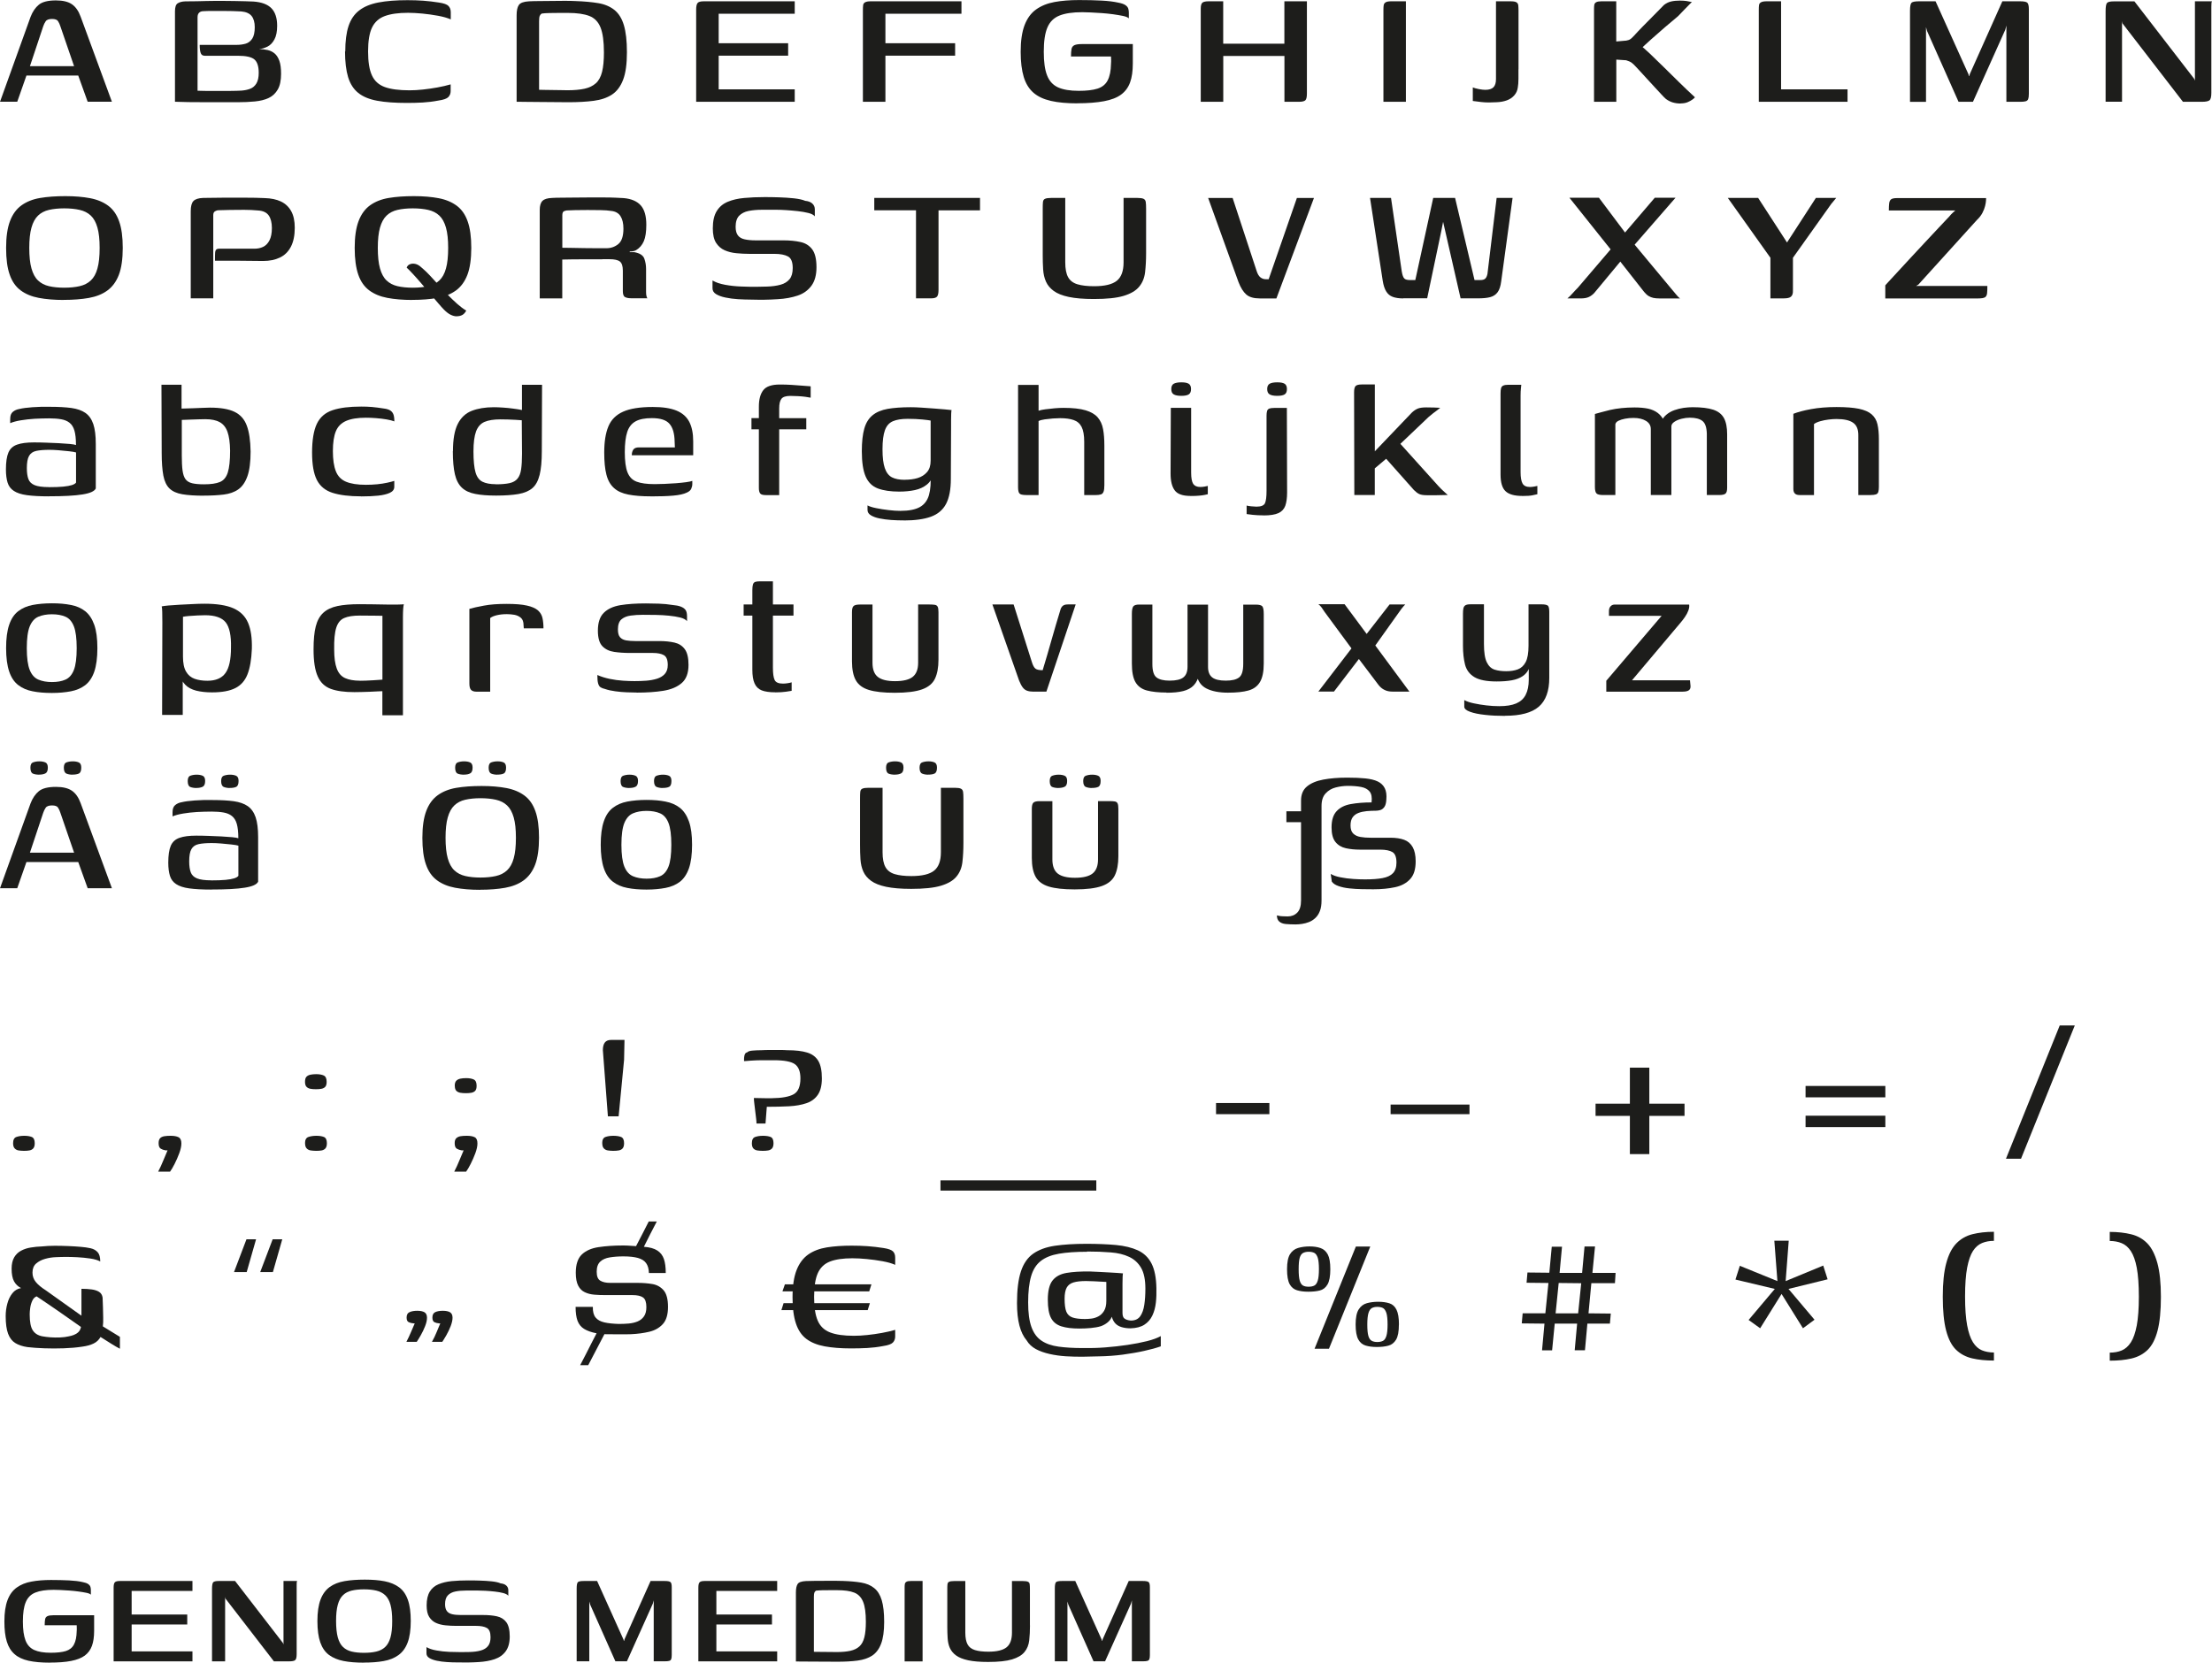 <?xml version="1.0" encoding="UTF-8"?>
<svg id="Ebene_2" data-name="Ebene 2" xmlns="http://www.w3.org/2000/svg" viewBox="0 0 373.19 280.58">
  <defs>
    <style>
      .cls-1 {
        fill: #1d1d1b;
      }
    </style>
  </defs>
  <g id="Ebene_1-2" data-name="Ebene 1">
    <g>
      <path class="cls-1" d="M0,17.18L5.16,2.84c.34-.88.81-1.57,1.4-2.05.59-.48,1.55-.72,2.88-.72,1.18,0,2.08.22,2.71.66.63.44,1.11,1.14,1.46,2.1l5.27,14.34h-4.09l-1.59-4.42H4.46l-1.55,4.42H0ZM5.05,11.17h7.45l-2.32-6.75c-.1-.32-.23-.6-.39-.85-.16-.25-.5-.37-1.01-.37s-.9.13-1.07.39-.31.53-.41.83l-2.25,6.75Z"/>
      <path class="cls-1" d="M40.07,17.25h-4.87c-1.35,0-2.49,0-3.41-.02-.92-.01-1.68-.03-2.27-.06V1.92c0-.71.15-1.17.46-1.36.31-.2.73-.31,1.27-.33.74,0,1.39,0,1.97-.02.58-.01,1.11-.02,1.58-.04.48-.01.95-.02,1.4-.02h1.46c.59,0,1.22,0,1.88.02.66.01,1.29.02,1.88.04s1.04.03,1.36.05c1.38.1,2.38.48,3.02,1.14.64.66.96,1.65.96,2.95,0,.96-.15,1.73-.46,2.3-.31.58-.7.98-1.18,1.22-.48.23-.95.38-1.42.42.52,0,1,.05,1.44.15.44.1.84.29,1.18.57.34.28.61.7.81,1.25.2.55.29,1.28.29,2.19,0,1.11-.18,1.99-.55,2.64-.37.65-.88,1.13-1.53,1.44-.65.31-1.43.5-2.34.59s-1.89.13-2.95.13ZM38.97,15.34c.61,0,1.2-.02,1.75-.05.55-.04,1.05-.14,1.49-.31s.79-.47,1.05-.9c.26-.43.39-1.03.39-1.79,0-1.08-.24-1.83-.72-2.25-.48-.42-1.42-.63-2.82-.63h-5.57c-.34,0-.57-.15-.68-.46s-.17-.77-.17-1.38h6.3c.52,0,1-.07,1.46-.2.45-.13.82-.42,1.11-.85.28-.43.42-1.08.42-1.94,0-.81-.18-1.44-.53-1.88-.36-.44-.94-.7-1.75-.77-.42-.02-.9-.04-1.44-.06-.54-.01-1.07-.02-1.58-.02h-1.88c-.59,0-1.09.01-1.51.04-.27,0-.5.08-.68.24-.18.16-.28.42-.28.79v12.39c.22,0,.47,0,.74.02s.6.02.98.02h3.93Z"/>
      <path class="cls-1" d="M58.25,8.7c0-1.74.18-3.18.55-4.29.37-1.12.96-2,1.79-2.64.82-.64,1.9-1.09,3.24-1.35,1.34-.26,2.98-.39,4.92-.39.93,0,1.82.03,2.67.09.85.06,1.73.17,2.64.31.81.12,1.35.31,1.6.57s.39.61.39,1.05v1.22c-.57-.25-1.28-.45-2.14-.61-.86-.16-1.74-.28-2.64-.37-.9-.08-1.7-.13-2.42-.13-1.62,0-2.93.18-3.93.55-1,.37-1.71,1.02-2.16,1.95-.44.93-.66,2.27-.66,4.02s.21,3.09.65,4.04c.43.95,1.16,1.6,2.17,1.97,1.02.37,2.42.55,4.18.55.69,0,1.44-.04,2.25-.13.81-.09,1.62-.2,2.43-.35.81-.15,1.56-.32,2.25-.52v1.14c0,.39-.13.73-.39,1-.26.27-.82.47-1.68.59-.88.17-1.77.28-2.65.33-.88.05-1.78.07-2.69.07-1.99,0-3.66-.12-5-.37-1.34-.25-2.4-.69-3.19-1.33-.79-.64-1.35-1.52-1.7-2.65-.34-1.13-.52-2.58-.52-4.35Z"/>
      <path class="cls-1" d="M105.77,8.81c0,1.97-.21,3.51-.64,4.64-.43,1.13-1.06,1.97-1.88,2.51-.82.54-1.85.89-3.08,1.05-1.23.16-2.64.24-4.24.24-.84,0-1.67,0-2.51-.02-.84-.01-1.65-.02-2.45-.02s-1.52,0-2.17-.02c-.65-.01-1.2-.02-1.64-.02V2.58c0-.79.12-1.36.37-1.73.25-.37.82-.58,1.73-.63.44-.02,1-.04,1.68-.04s1.39,0,2.14-.02c.75-.01,1.47-.02,2.17-.02s1.32.01,1.86.04c1.47.05,2.75.17,3.83.35,1.08.18,1.98.57,2.71,1.14.72.58,1.26,1.43,1.6,2.56.34,1.13.52,2.65.52,4.57ZM90.95,15.15c.17,0,.47,0,.88.02s.87.02,1.36.02.97,0,1.44.02c.47.01.83.02,1.11.02,1.16,0,2.12-.09,2.89-.26.77-.17,1.41-.48,1.9-.92.49-.44.84-1.09,1.05-1.94.21-.85.31-1.94.31-3.26,0-1.84-.19-3.24-.57-4.2-.38-.96-1.01-1.61-1.88-1.95-.87-.34-2.08-.52-3.63-.52h-1.35c-.58,0-1.15,0-1.71.02-.57.01-1.02.04-1.36.09-.15.1-.26.23-.33.39-.07.16-.11.46-.11.9v11.58Z"/>
      <path class="cls-1" d="M117.45,17.18V1.62c0-.54.08-.91.24-1.11.16-.2.51-.29,1.05-.29h15.34v2.1h-12.83v4.98h11.72v2.1h-11.72v5.68h12.83v2.1h-16.63Z"/>
      <path class="cls-1" d="M145.58,17.18V1.81c0-.39.01-.7.04-.92.02-.22.13-.39.33-.5.2-.11.5-.17.92-.17h15.34v2.1h-12.83v4.98h11.76v2.1h-11.76v7.78h-3.8Z"/>
      <path class="cls-1" d="M181.79,17.44c-1.77,0-3.26-.13-4.48-.41s-2.2-.73-2.95-1.38c-.75-.65-1.3-1.54-1.64-2.65-.34-1.12-.52-2.54-.52-4.26,0-1.84.22-3.34.66-4.5.44-1.15,1.09-2.04,1.95-2.65.86-.61,1.89-1.03,3.1-1.25,1.2-.22,2.58-.33,4.13-.33,1.4,0,2.67.03,3.82.09,1.14.06,2.08.18,2.82.35.54.1.94.24,1.2.42s.42.39.48.61c.06.22.09.44.09.66v.96c-.17-.17-.5-.31-.98-.41-.48-.1-1.03-.19-1.66-.28s-1.27-.15-1.94-.2c-.66-.05-1.29-.09-1.88-.11s-1.06-.04-1.4-.04c-1.62,0-2.91.19-3.85.57-.95.38-1.62,1.05-2.03,2.01-.41.96-.61,2.32-.61,4.09s.18,3.02.55,3.98c.37.96.98,1.63,1.84,2.03.86.39,2.03.59,3.5.59,1.33,0,2.38-.12,3.17-.37.79-.25,1.36-.71,1.71-1.38.36-.68.55-1.62.57-2.82.02-.27.03-.51.02-.72-.01-.21-.02-.37-.02-.5h-6.75c0-.54.03-.96.09-1.27.06-.31.23-.52.5-.65.27-.12.69-.18,1.25-.18h8.59v3.28c0,1.28-.15,2.34-.46,3.19-.31.85-.81,1.53-1.51,2.05-.7.52-1.66.89-2.88,1.12-1.22.23-2.72.35-4.52.35Z"/>
      <path class="cls-1" d="M202.58,17.18V1.47c0-.54.1-.88.29-1.03.2-.15.54-.22,1.03-.22h2.47v7.15h10.32V.22h3.8v15.56c0,.57-.08.94-.24,1.12s-.53.28-1.12.28h-2.43v-7.74h-10.32v7.74h-3.8Z"/>
      <path class="cls-1" d="M233.4,17.18V1.62c0-.32.02-.58.05-.77.04-.2.15-.35.33-.46.18-.11.49-.17.9-.17h2.51v16.96h-3.8Z"/>
      <path class="cls-1" d="M256.18,11.69v1.6c0,.6-.04,1.1-.11,1.49-.07.52-.28.96-.61,1.33-.33.37-.75.65-1.25.83-.5.18-1.08.29-1.71.31-.44.02-.87.04-1.29.04s-.85-.02-1.29-.07-.92-.11-1.44-.18v-2.29c.22.1.55.19,1,.28s.81.13,1.11.13c.64,0,1.1-.15,1.38-.44s.42-.75.42-1.36V.22h2.47c.47,0,.79.05.98.17.18.11.29.28.31.52s.04.51.04.83v9.95Z"/>
      <path class="cls-1" d="M283.57,17.47c-.49,0-.94-.06-1.35-.18-.41-.12-.79-.32-1.16-.59-.17-.15-.42-.39-.74-.74-.32-.34-.69-.74-1.11-1.2-.42-.45-.84-.92-1.27-1.38-.43-.47-.82-.89-1.16-1.27-.34-.38-.62-.67-.81-.87-.27-.29-.5-.52-.7-.66-.2-.15-.5-.28-.92-.41l-1.66-.11v7.12h-3.76V1.51c0-.29.02-.54.05-.72.04-.18.15-.33.33-.42.18-.1.46-.15.83-.15h2.54v6.78l1.7-.15c.29-.05.53-.13.7-.26.17-.12.37-.31.59-.55.47-.52.99-1.07,1.57-1.66.58-.59,1.17-1.19,1.79-1.81.61-.61,1.18-1.19,1.7-1.73.37-.29.77-.49,1.2-.59.43-.1.93-.15,1.49-.15.44,0,.81.03,1.11.07.3.05.6.11.92.18-.05.02-.21.18-.5.48-.28.29-.6.62-.94.96s-.64.65-.88.92c-.71.59-1.46,1.22-2.25,1.9-.79.68-1.55,1.35-2.29,2.01-.74.66-1.41,1.29-2.03,1.88l.07-.96c.44.34,1.01.84,1.7,1.49s1.46,1.4,2.3,2.23c.85.84,1.73,1.7,2.64,2.6.91.9,1.81,1.75,2.69,2.56-.07.1-.22.23-.44.39-.22.16-.49.31-.81.44s-.7.2-1.14.2Z"/>
      <path class="cls-1" d="M300.49.22v14.86h11.21v2.1h-14.97V1.66c0-.32.01-.58.04-.79.02-.21.13-.37.33-.48.2-.11.5-.17.92-.17h2.47Z"/>
      <path class="cls-1" d="M322.24,17.18V1.81c0-.74.09-1.19.26-1.35.17-.16.59-.24,1.25-.24h2.8l5.57,12.35.07.29.07-.07.07-.29,5.49-12.28h2.99c.61,0,1.01.07,1.2.22.18.15.28.52.28,1.11v14.27c0,.42-.04.72-.11.9-.07.18-.21.31-.42.37s-.51.09-.9.09h-2.36V4.31l-.18.7-5.46,12.17h-2.43l-5.31-11.94-.18-.66v12.61h-2.69Z"/>
      <path class="cls-1" d="M355.24,17.18V1.92c0-.74.07-1.2.22-1.4.15-.2.54-.29,1.18-.29h3.46l10.1,13.09.11.29V.22h2.88s-.08.13-.09.33c-.01.2-.02.41-.02.63v14.49c0,.69-.11,1.11-.33,1.27-.22.16-.65.24-1.29.24h-3.17l-10.21-13.24-.07-.37v13.6h-2.76Z"/>
    </g>
    <g>
      <path class="cls-1" d="M10.76,50.62c-1.6,0-3-.12-4.22-.35-1.22-.23-2.24-.66-3.06-1.27-.82-.61-1.44-1.49-1.84-2.64-.41-1.14-.61-2.65-.61-4.52s.22-3.38.66-4.54,1.09-2.04,1.94-2.65,1.89-1.03,3.13-1.24c1.24-.21,2.66-.31,4.26-.31s3,.12,4.2.35c1.2.23,2.22.66,3.04,1.27s1.44,1.49,1.84,2.64c.41,1.14.61,2.64.61,4.48s-.22,3.41-.66,4.55c-.44,1.14-1.09,2.02-1.94,2.64s-1.89,1.03-3.12,1.25c-1.23.22-2.64.33-4.24.33ZM10.84,48.55c.98,0,1.85-.09,2.6-.26.75-.17,1.38-.49,1.88-.96.5-.47.88-1.14,1.12-2.03.25-.88.37-2.04.37-3.46s-.12-2.54-.37-3.43c-.25-.88-.62-1.56-1.12-2.03-.5-.47-1.13-.79-1.88-.96-.75-.17-1.62-.26-2.6-.26s-1.84.09-2.58.26-1.35.49-1.84.96c-.49.47-.86,1.14-1.11,2.03-.25.88-.37,2.03-.37,3.43s.12,2.58.37,3.46c.25.88.61,1.56,1.11,2.03.49.47,1.11.79,1.84.96s1.6.26,2.58.26Z"/>
      <path class="cls-1" d="M32.18,50.36v-14.71c0-.83.15-1.41.46-1.73.31-.32.85-.49,1.64-.52,1.06-.02,2.2-.04,3.43-.04h3.67c1.22,0,2.32.02,3.3.07,1.06.03,1.96.22,2.71.57.75.36,1.33.9,1.73,1.62.41.73.61,1.67.61,2.82,0,1.3-.22,2.37-.66,3.21s-1.06,1.44-1.86,1.82c-.8.38-1.74.57-2.82.57-1.33-.02-2.68-.04-4.06-.04h-4.06c0-.57,0-.99.02-1.27.01-.28.07-.48.17-.59.1-.11.27-.17.52-.17h5.94c.54,0,1.03-.1,1.47-.31s.8-.57,1.07-1.09.41-1.22.41-2.1-.18-1.62-.54-2.12-.95-.78-1.79-.83c-.74-.07-1.52-.11-2.36-.11s-1.63,0-2.4.02-1.42.03-1.99.05c-.12,0-.29.06-.5.17s-.31.33-.31.65v14.05h-3.8Z"/>
      <path class="cls-1" d="M69.57,50.62c-1.6,0-3-.12-4.22-.35s-2.24-.66-3.06-1.27c-.82-.61-1.44-1.49-1.84-2.64s-.61-2.65-.61-4.52.22-3.38.66-4.54,1.09-2.04,1.93-2.65c.85-.61,1.89-1.03,3.13-1.24,1.24-.21,2.66-.31,4.26-.31s3,.12,4.2.35c1.2.23,2.22.66,3.04,1.27.82.61,1.44,1.49,1.84,2.64.41,1.14.61,2.64.61,4.48s-.22,3.41-.66,4.55c-.44,1.14-1.09,2.02-1.94,2.64-.85.61-1.89,1.03-3.12,1.25-1.23.22-2.64.33-4.24.33ZM69.64,48.55c.98,0,1.85-.09,2.6-.26s1.38-.49,1.88-.96c.5-.47.88-1.14,1.12-2.03.25-.88.37-2.04.37-3.46s-.12-2.54-.37-3.43c-.25-.88-.62-1.56-1.12-2.03-.5-.47-1.13-.79-1.88-.96s-1.62-.26-2.6-.26-1.84.09-2.58.26-1.35.49-1.84.96c-.49.47-.86,1.14-1.11,2.03-.25.88-.37,2.03-.37,3.43s.12,2.58.37,3.46c.25.88.61,1.56,1.11,2.03.49.47,1.11.79,1.84.96s1.6.26,2.58.26ZM77.05,53.38c-.32,0-.66-.09-1.01-.26-.36-.17-.73-.46-1.12-.85-.25-.25-.57-.61-.98-1.09-.41-.48-.85-1.01-1.35-1.58-.49-.58-.99-1.16-1.49-1.75s-.98-1.12-1.42-1.6-.8-.84-1.07-1.09c.1-.25.25-.42.44-.52.2-.1.39-.15.59-.15.29,0,.56.06.81.18.25.12.54.34.88.66.34.29.74.68,1.18,1.14.44.47.92.99,1.44,1.57.52.58,1.04,1.14,1.58,1.7.54.55,1.08,1.07,1.62,1.55.54.48,1.04.85,1.51,1.12-.17.34-.39.59-.66.74s-.59.22-.96.22Z"/>
      <path class="cls-1" d="M101.64,43.76h-3.43c-1.03,0-2.15.01-3.35.04v6.56h-3.8v-14.93c0-.71.15-1.22.46-1.53.31-.31.85-.47,1.64-.5.37-.02.87-.04,1.51-.04s1.36,0,2.17-.02c.81-.01,1.64-.02,2.49-.02h2.45c.79,0,1.48.01,2.08.04.6.02,1.06.05,1.38.07,1.3.12,2.26.54,2.88,1.25s.92,1.79.92,3.24c0,1.2-.14,2.13-.42,2.78-.28.65-.71,1.15-1.27,1.49-.1.07-.25.14-.46.18-.21.05-.42.07-.65.07v.11h.77c.93.17,1.5.54,1.7,1.11s.29,1.14.29,1.73v3.91c0,.32.03.57.09.74.06.17.1.27.13.29h-2.77c-.42,0-.75-.07-1-.2-.25-.13-.37-.47-.37-1.01v-3.46c0-.76-.17-1.27-.5-1.53s-.92-.39-1.75-.39h-1.22ZM94.86,41.81c.32,0,.82,0,1.49.02.68.01,1.42.02,2.23.04.81.01,1.56.02,2.25.02h1.47c.76,0,1.43-.23,2.01-.7.58-.47.87-1.34.87-2.62,0-.88-.17-1.59-.5-2.1-.33-.52-.87-.81-1.6-.88-.44-.07-1.02-.12-1.73-.13s-1.45-.02-2.21-.02-1.46,0-2.08.02-1.1.03-1.42.05c-.07,0-.22.04-.44.11-.22.07-.33.31-.33.7v5.49Z"/>
      <path class="cls-1" d="M120.22,47.34c.54.32,1.25.56,2.12.72.87.16,1.78.26,2.71.29.93.04,1.75.05,2.43.05.27,0,.58,0,.94-.02.36-.01.67-.02.94-.02.88-.02,1.66-.13,2.32-.31.66-.18,1.17-.5,1.53-.94s.53-1.07.53-1.88c0-1.01-.26-1.66-.79-1.95-.53-.29-1.3-.44-2.3-.44h-4.2c-.74,0-1.47-.04-2.21-.11-.74-.07-1.4-.24-1.99-.5s-1.07-.68-1.44-1.25c-.37-.58-.55-1.39-.55-2.45,0-1.23.22-2.2.66-2.91s1.06-1.24,1.86-1.57,1.72-.55,2.77-.64c1.04-.1,2.19-.15,3.45-.15.74,0,1.55.01,2.43.04.88.03,1.73.08,2.54.17.81.09,1.44.23,1.88.42.52.05.92.2,1.2.46s.42.58.42.98v1.18c-.2-.25-.56-.44-1.09-.57-.53-.13-1.12-.24-1.79-.31-.66-.07-1.31-.13-1.94-.17-.63-.04-1.16-.06-1.6-.06h-2.51c-.84,0-1.59.07-2.25.2-.66.13-1.19.41-1.59.81-.39.41-.59,1.03-.59,1.86,0,.64.13,1.12.39,1.46s.64.55,1.14.66c.5.11,1.1.17,1.79.17h4.68c1.11,0,2.08.09,2.93.28.85.18,1.51.6,1.99,1.24.48.64.72,1.65.72,3.02,0,1.3-.28,2.34-.85,3.12-.57.77-1.34,1.33-2.32,1.66-.98.33-2.11.54-3.39.61-.76.05-1.5.08-2.21.09-.71.01-1.46,0-2.25-.02-.71,0-1.45-.03-2.21-.07-.76-.05-1.47-.14-2.12-.28-.65-.13-1.18-.33-1.58-.57-.41-.25-.61-.58-.61-1v-1.29Z"/>
      <path class="cls-1" d="M147.5,33.4h17.84v2.1h-7v13.42c0,.54-.08.92-.24,1.12-.16.21-.52.31-1.09.31h-2.47v-14.86h-7.04v-2.1Z"/>
      <path class="cls-1" d="M193.36,42.76c0,1.16-.06,2.21-.17,3.17-.11.96-.44,1.78-1,2.45-.55.68-1.43,1.19-2.62,1.55-1.19.36-2.87.53-5.03.53-1.72,0-3.13-.12-4.22-.35-1.09-.23-1.94-.57-2.54-1.01-.6-.44-1.04-.96-1.31-1.57-.27-.6-.43-1.29-.48-2.06-.05-.77-.07-1.59-.07-2.45v-7.78c0-.52.01-.9.04-1.16s.14-.44.35-.53c.21-.1.56-.15,1.05-.15h2.36v10.88c0,1.08.16,1.91.48,2.49.32.58.84.98,1.57,1.2.72.22,1.67.33,2.82.33,1.79,0,3.07-.31,3.83-.92.76-.61,1.14-1.65,1.14-3.1v-10.88h2.32c.49,0,.84.05,1.05.15.21.1.33.28.37.53s.06.65.06,1.16v7.52Z"/>
      <path class="cls-1" d="M212.53,50.36c-1.01,0-1.76-.22-2.27-.66-.5-.44-.94-1.14-1.31-2.1l-5.12-14.19h4.13l4.06,12.35c.17.52.39.87.66,1.07.27.2.57.29.88.29h.48l4.76-13.71h2.88l-6.34,16.96h-2.8Z"/>
      <path class="cls-1" d="M236.75,50.36c-.71,0-1.3-.09-1.77-.26s-.84-.48-1.11-.92-.47-1.04-.59-1.81l-2.14-13.97h3.54l1.81,12.39c.1.59.23.98.41,1.18.17.2.49.29.96.29h.92l3.02-13.86h3.69l3.28,13.86h1c.37,0,.64-.08.81-.24.17-.16.29-.42.37-.79l1.55-12.83h2.69l-1.92,14.08c-.1.81-.3,1.43-.61,1.84-.31.42-.73.69-1.27.83-.54.14-1.23.2-2.06.2h-2.91l-2.62-11.47-.33-1.44-.29,1.47-2.4,11.43h-4.02Z"/>
      <path class="cls-1" d="M266.65,50.36h-2.21c.29-.25.59-.53.88-.87s.58-.63.85-.9l6.52-7.63,6.49-7.59h3.5l-7.96,9.14-5.75,6.93c-.27.29-.58.52-.92.68-.34.16-.81.24-1.4.24ZM279.92,50.36c-.37,0-.7-.03-.98-.09s-.55-.17-.79-.31c-.25-.15-.5-.38-.77-.7l-5.01-6.38-7.59-9.51h4.98l5.2,6.93,6.93,8.33c.37.42.66.77.88,1.05.22.28.44.51.66.68h-3.5Z"/>
      <path class="cls-1" d="M298.69,50.36v-6.86l-6.53-9.18-.66-.92h5.12l4.87,7.52,4.87-7.52h3.43l-.85,1.03-6.45,9.07v5.31c.02.39-.01.71-.11.94-.1.23-.27.39-.52.48-.25.09-.59.13-1.03.13h-2.14Z"/>
      <path class="cls-1" d="M323.2,48.26h12.09c0,.49-.01.88-.04,1.16-.02.28-.1.49-.22.63-.12.14-.31.22-.55.26-.25.04-.6.06-1.07.06h-15.34v-2.21s.2-.25.59-.66c.39-.42.91-.98,1.55-1.68.64-.7,1.35-1.47,2.14-2.32.79-.85,1.59-1.71,2.4-2.58.81-.87,1.57-1.69,2.29-2.45.71-.76,1.33-1.41,1.84-1.95.2-.25.39-.46.59-.63s.33-.29.41-.37h-11.21c0-.52.02-.93.06-1.23s.15-.53.33-.66c.18-.13.51-.2.98-.2h15.04s0,.16-.02.41c-.01.25-.06.55-.15.92-.09.37-.24.76-.46,1.18-.22.42-.53.81-.92,1.18l-9.88,10.91-.44.26Z"/>
    </g>
    <g>
      <path class="cls-1" d="M8.26,83.76c-1.52,0-2.77-.07-3.72-.2-.96-.13-1.7-.38-2.21-.72-.52-.34-.87-.81-1.05-1.4s-.28-1.33-.28-2.21c0-1.25.14-2.21.42-2.86.28-.65.77-1.1,1.47-1.34.7-.25,1.64-.37,2.82-.37.61,0,1.3.01,2.05.04s1.47.05,2.17.09c.7.04,1.31.08,1.84.13.53.05.88.11,1.05.18,0-1.03-.09-1.84-.26-2.43-.17-.59-.45-1.03-.83-1.33s-.85-.49-1.42-.59c-.57-.1-1.23-.15-1.99-.15-.84,0-1.67.03-2.49.07-.82.05-1.6.14-2.32.26-.73.12-1.32.28-1.79.48v-.7c0-.57.15-.97.46-1.22.31-.25.68-.41,1.12-.48.49-.12,1.22-.22,2.17-.29.96-.07,1.98-.1,3.06-.07,1.38,0,2.55.07,3.52.2.97.14,1.76.41,2.36.83.6.42,1.04,1.04,1.33,1.88.28.84.42,1.95.42,3.35v7.52c-.22.47-.97.81-2.25,1.01-1.28.21-3.17.31-5.68.31ZM8.26,82.21c.98,0,1.79-.03,2.41-.09.63-.06,1.11-.15,1.46-.26.34-.11.58-.25.7-.42v-5.09c-.22-.07-.62-.14-1.18-.2-.57-.06-1.16-.12-1.77-.17-.62-.05-1.13-.07-1.55-.07-.91,0-1.65.06-2.21.18-.57.12-.97.41-1.22.85-.25.44-.37,1.13-.37,2.06,0,.76.09,1.38.26,1.84.17.47.52.81,1.05,1.03.53.22,1.33.33,2.42.33Z"/>
      <path class="cls-1" d="M34.4,83.65c-1.47,0-2.69-.08-3.63-.24-.95-.16-1.67-.49-2.18-.98-.5-.49-.85-1.22-1.03-2.17-.18-.96-.28-2.24-.28-3.83l-.04-11.5h3.39v4.02c.1,0,.33,0,.7-.02.37-.01.8-.02,1.31-.04.5-.01,1-.03,1.49-.06.49-.02.92-.04,1.29-.04,1.77,0,3.15.23,4.13.7.98.47,1.68,1.24,2.08,2.32.41,1.08.62,2.54.65,4.39,0,1.77-.18,3.16-.54,4.17-.36,1.01-.87,1.75-1.53,2.21-.66.47-1.49.76-2.47.88-.98.12-2.1.18-3.35.18ZM34.43,81.73c1.15,0,2.05-.13,2.67-.39.63-.26,1.07-.79,1.33-1.6.26-.81.39-2.04.39-3.69-.02-1.35-.17-2.41-.44-3.17s-.71-1.31-1.31-1.64c-.6-.33-1.41-.5-2.42-.5-.27,0-.61,0-1.03.02-.42.01-.84.03-1.25.04-.42.01-.78.02-1.09.04-.31.01-.51.02-.61.02v5.97c0,1.08.04,1.94.13,2.58.09.64.25,1.12.5,1.46.25.33.62.56,1.12.68.5.12,1.17.18,2.01.18Z"/>
      <path class="cls-1" d="M60.94,83.76c-1.99,0-3.6-.2-4.83-.59-1.23-.39-2.11-1.12-2.65-2.17-.54-1.06-.81-2.6-.81-4.64s.27-3.73.81-4.85c.54-1.12,1.42-1.88,2.65-2.29,1.23-.41,2.84-.61,4.83-.61.64,0,1.25.02,1.82.07.58.05,1.25.14,2.01.26.42.05.76.15,1.01.29s.45.36.57.64c.12.28.18.7.18,1.24-.29-.12-.73-.23-1.29-.33-.57-.1-1.17-.17-1.81-.22-.64-.05-1.21-.07-1.7-.07-1.4,0-2.51.18-3.34.54-.82.36-1.4.94-1.73,1.75-.33.81-.5,1.93-.5,3.35s.17,2.56.5,3.39c.33.84.9,1.43,1.71,1.77.81.34,1.93.52,3.35.52.66,0,1.3-.03,1.92-.09.61-.06,1.17-.15,1.68-.26.5-.11.9-.21,1.2-.31v1c0,.44-.25.78-.74,1.01-.49.23-1.15.39-1.97.48-.82.09-1.79.13-2.89.13Z"/>
      <path class="cls-1" d="M76.42,76.13c0-1.99.27-3.52.81-4.59.54-1.07,1.33-1.81,2.36-2.21s2.27-.61,3.72-.61c.44,0,.95.02,1.53.06.58.04,1.15.09,1.71.17.56.07,1.07.15,1.51.24s.75.18.92.28l-.92.44v-4.98h3.39l-.04,11.21c0,1.67-.12,3-.37,4-.25,1-.65,1.74-1.22,2.23-.57.49-1.35.82-2.36,1-1.01.17-2.26.26-3.76.26-1.4,0-2.58-.09-3.52-.28-.95-.18-1.7-.53-2.25-1.05-.55-.52-.95-1.26-1.18-2.25-.23-.98-.35-2.29-.35-3.91ZM83.65,81.73c.96,0,1.73-.07,2.32-.2s1.04-.39,1.34-.76c.31-.37.51-.89.61-1.57.1-.68.15-1.55.15-2.64l-.04-5.64c-.25-.02-.58-.05-1-.07s-.86-.04-1.33-.06c-.47-.01-.9-.02-1.29-.02-1.11,0-1.99.14-2.65.42-.66.28-1.14.82-1.44,1.6-.29.79-.44,1.92-.44,3.39,0,1.57.12,2.75.35,3.54.23.79.63,1.31,1.18,1.58.55.27,1.3.41,2.23.41Z"/>
      <path class="cls-1" d="M109.79,83.76c-1.5,0-2.76-.1-3.78-.3-1.02-.2-1.83-.56-2.43-1.11-.6-.54-1.03-1.29-1.27-2.25-.25-.96-.37-2.2-.37-3.72,0-1.82.23-3.29.7-4.42.47-1.13,1.3-1.96,2.49-2.49,1.19-.53,2.86-.79,5-.79,1.67,0,3,.2,4,.61,1,.41,1.71,1.04,2.16,1.9.44.86.66,1.95.66,3.28v2.36h-10.36c0-.39.09-.71.26-.96.17-.25.49-.37.96-.37h6.05l-.04-.96c-.02-1.38-.31-2.38-.87-3.02-.55-.64-1.54-.96-2.97-.96-1.18,0-2.1.18-2.76.55-.66.37-1.13.96-1.4,1.79s-.41,1.96-.41,3.41.15,2.64.46,3.41c.31.77.82,1.3,1.55,1.57.72.27,1.74.41,3.04.41.47,0,1.01-.01,1.64-.04s1.27-.06,1.92-.11c.65-.05,1.24-.11,1.75-.18.52-.07.86-.15,1.03-.22v.52c0,.27-.06.54-.18.81-.12.27-.38.49-.77.66-.52.25-1.27.41-2.27.5s-2.25.13-3.78.13Z"/>
      <path class="cls-1" d="M126.78,70.56h1.25v-1.95c0-1.2.25-2.13.74-2.76.49-.64,1.42-.96,2.8-.96.69,0,1.35.02,1.97.06.63.04,1.22.08,1.77.13s1.04.09,1.46.11v1.92c-.22-.05-.52-.1-.9-.15-.38-.05-.79-.09-1.24-.11-.44-.02-.87-.04-1.29-.04-.76,0-1.27.17-1.51.5-.25.33-.37.87-.37,1.6v1.66h4.57v1.88h-4.57v11.1h-2.25c-.49,0-.81-.09-.96-.28s-.22-.5-.22-.94v-9.88h-1.25v-1.88Z"/>
      <path class="cls-1" d="M152.51,87.82c-.71,0-1.43-.02-2.14-.07-.71-.05-1.37-.14-1.97-.26-.6-.12-1.09-.3-1.47-.53-.38-.23-.57-.53-.57-.9v-.77c.32.17.8.33,1.46.46.65.13,1.35.25,2.1.33.75.09,1.41.13,1.97.13,1.43,0,2.52-.21,3.28-.63s1.28-1.09,1.55-2.01c.27-.92.36-2.14.26-3.67h.59c-.25.81-.65,1.44-1.2,1.88s-1.22.75-2.01.92c-.79.17-1.67.26-2.66.26-1.45,0-2.65-.18-3.59-.53-.95-.36-1.63-1.03-2.06-2.01-.43-.98-.65-2.41-.65-4.28,0-1.57.14-2.84.42-3.82s.75-1.72,1.4-2.25c.65-.53,1.5-.88,2.54-1.07,1.04-.18,2.34-.28,3.89-.28.52,0,1.13.02,1.84.07.71.05,1.42.1,2.12.15.7.05,1.32.1,1.84.15.53.05.89.09,1.09.11-.03.07-.04.27-.06.59-.01.32-.02.68-.02,1.09v1.2l-.04,8.74c0,1.79-.27,3.2-.81,4.22-.54,1.02-1.4,1.74-2.56,2.16s-2.69.63-4.55.63ZM152.66,80.96c.81,0,1.54-.1,2.17-.29.64-.2,1.16-.53,1.57-1,.41-.47.61-1.11.61-1.92v-6.78c-.22-.05-.69-.11-1.4-.18-.71-.07-1.54-.11-2.47-.11-1.06,0-1.89.14-2.51.41-.62.27-1.06.77-1.33,1.51-.27.74-.41,1.81-.41,3.21s.13,2.44.39,3.19.66,1.27,1.2,1.55c.54.28,1.27.42,2.17.42Z"/>
      <path class="cls-1" d="M173.12,83.54c-.59,0-.96-.09-1.12-.26-.16-.17-.24-.53-.24-1.07v-17.25h3.46v4.35c.29-.1.68-.18,1.16-.24.48-.06,1-.12,1.55-.17.55-.05,1.06-.07,1.53-.07,1.55,0,2.78.14,3.69.41.91.27,1.59.67,2.05,1.2.45.53.76,1.19.9,1.97.15.79.22,1.72.22,2.8v6.64c0,.49-.04.86-.13,1.11-.09.25-.24.41-.46.48-.22.07-.55.11-1,.11h-1.81v-9c0-1.11-.15-1.94-.44-2.51s-.74-.95-1.35-1.16-1.36-.31-2.27-.31c-.34,0-.75.02-1.23.05-.48.04-.93.09-1.36.15-.43.06-.78.15-1.05.28v12.5h-2.1Z"/>
      <path class="cls-1" d="M200.84,83.69c-1.3,0-2.19-.31-2.65-.94-.47-.63-.7-1.57-.7-2.82l.04-11.1h3.43v10.91c0,.93.12,1.57.35,1.92.23.34.63.52,1.2.52.22,0,.47-.02.74-.07.27-.05.44-.09.52-.11v1.4c-.1.02-.26.06-.48.11-.22.05-.53.09-.92.13-.39.04-.9.06-1.51.06ZM199.3,66.8c-.57,0-.99-.08-1.27-.24-.28-.16-.42-.46-.42-.9s.13-.74.41-.9.7-.24,1.29-.24.98.08,1.24.24.39.46.39.9-.13.74-.39.9-.67.24-1.24.24Z"/>
      <path class="cls-1" d="M213.19,86.97c-.69,0-1.3-.03-1.84-.09-.54-.06-.88-.1-1.03-.13v-1.44c.12.05.38.09.76.13s.68.06.9.06c.79,0,1.26-.2,1.44-.59.17-.39.26-1.08.26-2.06v-12.68c0-.34.03-.61.09-.81.06-.2.18-.33.37-.41.18-.07.46-.11.83-.11h2.14l.04,14.27c0,.93-.11,1.68-.31,2.25-.21.56-.6.98-1.16,1.23-.57.26-1.39.39-2.47.39ZM215.48,66.8c-.57,0-.99-.08-1.27-.24s-.42-.46-.42-.9.13-.74.41-.9c.27-.16.7-.24,1.29-.24s.98.08,1.24.24c.26.16.39.46.39.9s-.13.74-.39.9c-.26.16-.67.24-1.24.24Z"/>
      <path class="cls-1" d="M228.49,83.54l-.04-17.33c0-.52.08-.87.24-1.05.16-.18.51-.28,1.05-.28h2.21v11.28l6.27-6.56c.32-.29.64-.51.98-.65.33-.13.8-.2,1.42-.2.47,0,.9,0,1.29.02.39.01.75.03,1.07.05-.07.07-.23.2-.46.37-.23.17-.49.36-.76.57-.27.21-.52.41-.74.61l-4.76,4.53,6.41,7.12c.27.29.54.57.81.81s.53.48.77.7c-.62.02-1.24.04-1.86.04h-1.68c-.57,0-.99-.07-1.27-.2-.28-.13-.58-.36-.9-.68l-4.68-5.27-1.92,1.62v4.5h-3.47Z"/>
      <path class="cls-1" d="M256.81,83.69c-1.3,0-2.24-.26-2.8-.79-.57-.53-.85-1.47-.85-2.82v-13.68c0-.39.03-.69.09-.9.06-.21.19-.36.39-.44.2-.09.49-.13.88-.13h2.14s-.02.25-.06.59c-.04.34-.06.75-.06,1.22v12.9c0,.91.11,1.56.33,1.95.22.39.64.59,1.25.59.2,0,.44-.02.72-.07.28-.05.46-.09.53-.11v1.4c-.15.02-.41.08-.77.17-.37.09-.97.13-1.81.13Z"/>
      <path class="cls-1" d="M270.48,83.54c-.57,0-.94-.09-1.12-.26s-.28-.54-.28-1.11v-12.31c.27-.07.62-.17,1.05-.29.43-.12.93-.25,1.51-.39.58-.13,1.22-.24,1.92-.31.7-.07,1.43-.11,2.19-.11.88,0,1.65.07,2.29.2.64.14,1.19.38,1.66.74s.85.87,1.14,1.53l-.59-.04c.2-.47.49-.87.88-1.2.39-.33.84-.59,1.35-.77.5-.18,1.03-.31,1.57-.39.54-.07,1.04-.11,1.51-.11,1.47,0,2.64.14,3.48.42.85.28,1.45.76,1.81,1.42.36.66.54,1.57.54,2.73v9c0,.52-.09.85-.28,1.01-.18.16-.54.24-1.05.24h-2.1v-10.36c-.03-1.06-.27-1.77-.74-2.14-.47-.37-1.18-.55-2.14-.55-.44,0-.9.06-1.38.18-.48.12-.88.29-1.22.52-.33.22-.5.48-.5.77v11.58h-3.47v-11.13c0-.59-.27-1.05-.81-1.38-.54-.33-1.24-.5-2.1-.5-.52,0-1,.04-1.44.13-.44.09-.81.2-1.11.35s-.47.34-.52.59v11.94h-2.06Z"/>
      <path class="cls-1" d="M303.59,83.54c-.69,0-1.03-.34-1.03-1.03v-12.68c.74-.29,1.73-.56,2.99-.79,1.25-.23,2.68-.35,4.28-.35s2.83.1,3.78.29c.95.2,1.66.51,2.16.94.49.43.82.99.98,1.68.16.69.24,1.54.24,2.54v8c0,.34-.03.63-.09.85-.06.22-.2.37-.41.44-.21.07-.52.11-.94.11h-2.03v-10.14c0-.96-.29-1.65-.88-2.06-.59-.42-1.52-.63-2.8-.63-.39,0-.84.03-1.33.09-.49.06-.96.15-1.4.28-.44.12-.8.28-1.07.48v11.98h-2.43Z"/>
    </g>
    <g>
      <path class="cls-1" d="M8.77,116.94c-1.23,0-2.32-.09-3.26-.28-.95-.18-1.76-.53-2.43-1.05-.68-.52-1.19-1.28-1.53-2.29-.34-1.01-.52-2.32-.52-3.94s.17-2.94.52-3.95c.34-1.01.85-1.77,1.53-2.29.68-.52,1.49-.87,2.43-1.05.95-.18,2.03-.28,3.26-.28s2.24.09,3.19.28c.95.18,1.75.53,2.41,1.05.66.52,1.17,1.28,1.53,2.29.36,1.01.53,2.32.53,3.95s-.18,2.97-.53,3.98-.87,1.76-1.53,2.27c-.66.5-1.47.85-2.41,1.03-.95.18-2.01.28-3.19.28ZM8.77,115.1c.88,0,1.64-.13,2.27-.41s1.1-.81,1.42-1.62c.32-.81.48-2.04.48-3.69s-.16-2.88-.48-3.69c-.32-.81-.79-1.35-1.42-1.62-.63-.27-1.38-.41-2.27-.41s-1.65.14-2.29.41c-.64.27-1.12.81-1.46,1.62-.33.81-.5,2.04-.5,3.69s.17,2.88.5,3.69c.33.81.82,1.35,1.46,1.62.64.27,1.4.41,2.29.41Z"/>
      <path class="cls-1" d="M27.35,120.66l.04-15.67c0-.64,0-1.2-.02-1.7-.01-.49-.04-.81-.09-.96.2-.05.57-.1,1.12-.15.55-.05,1.19-.09,1.9-.13.71-.04,1.44-.07,2.19-.11.75-.04,1.42-.06,2.01-.06,2.09,0,3.72.26,4.88.77,1.17.52,1.99,1.33,2.47,2.45.48,1.12.69,2.59.64,4.41-.07,1.79-.32,3.23-.74,4.29-.42,1.07-1.1,1.84-2.05,2.32s-2.25.72-3.93.72c-1.01,0-1.9-.1-2.67-.29-.77-.2-1.4-.53-1.86-1.01s-.79-1.12-.96-1.94l.55-.37v7.41h-3.5ZM34.99,114.88c1.4,0,2.42-.43,3.04-1.29.63-.86.94-2.3.94-4.31.05-2.01-.25-3.43-.88-4.24-.64-.81-1.81-1.22-3.5-1.22-.34,0-.77.01-1.27.04s-.98.06-1.42.09c-.44.04-.79.08-1.03.13v6.71c0,1.11.17,1.95.52,2.54.34.59.82,1,1.44,1.22.61.22,1.34.33,2.17.33Z"/>
      <path class="cls-1" d="M64.51,120.66v-4.02c-.25,0-.56.01-.94.04-.38.03-.79.04-1.23.06-.44.01-.88.02-1.33.04-.44.01-.85.02-1.22.02-1.65,0-2.97-.18-3.98-.55-1.01-.37-1.75-1.07-2.21-2.12-.47-1.04-.7-2.56-.7-4.55,0-1.6.12-2.89.37-3.87.25-.98.67-1.75,1.27-2.3s1.4-.93,2.4-1.14c1-.21,2.23-.31,3.71-.31.66,0,1.4,0,2.21.02.81.01,1.6.02,2.36.04.76.01,1.41.01,1.95,0,.54-.01.86-.03.96-.05-.05.2-.09.47-.11.81-.02.34-.04.77-.04,1.29v16.63h-3.47ZM60.72,114.88c.25,0,.57,0,.98-.02s.81-.03,1.22-.06.76-.05,1.05-.07c.29-.02.48-.04.55-.04v-10.77c-.27,0-.69,0-1.25-.02-.57-.01-1.41-.02-2.54-.02s-2.02.13-2.65.41c-.64.27-1.09.82-1.35,1.64s-.38,2.05-.35,3.67c0,1.38.15,2.45.44,3.23s.76,1.31,1.4,1.6c.64.29,1.47.44,2.51.44Z"/>
      <path class="cls-1" d="M82.69,116.72h-2.36c-.37,0-.65-.1-.85-.29-.2-.2-.29-.57-.29-1.11v-12.57c.59-.17,1.41-.36,2.47-.55,1.06-.2,2.32-.29,3.8-.29s2.59.09,3.43.28c.83.18,1.46.46,1.86.81s.66.79.77,1.29c.11.5.17,1.09.17,1.75h-3.32l-.04-.52c0-.59-.15-1.01-.46-1.27-.31-.26-.67-.42-1.09-.5-.42-.07-.84-.11-1.25-.11-.64,0-1.21.06-1.71.18-.5.12-.88.28-1.12.48v12.42Z"/>
      <path class="cls-1" d="M107.43,116.87c-.47,0-1.02-.01-1.66-.04-.64-.02-1.28-.08-1.94-.17s-1.24-.21-1.75-.39c-.32-.07-.57-.17-.76-.29s-.32-.34-.41-.65c-.09-.31-.13-.78-.13-1.42.61.27,1.3.49,2.06.65.76.16,1.52.26,2.27.31.75.05,1.39.07,1.94.07.66,0,1.32-.02,1.97-.07.65-.05,1.25-.16,1.81-.33.55-.17,1-.44,1.33-.81.33-.37.5-.87.5-1.51,0-.86-.22-1.41-.66-1.66-.44-.25-1.06-.37-1.84-.37h-3.87c-.96,0-1.85-.06-2.67-.18-.82-.12-1.49-.44-1.99-.96-.5-.52-.76-1.39-.76-2.62,0-1.35.33-2.36,1-3.02s1.6-1.09,2.82-1.29c1.22-.2,2.65-.29,4.29-.29.61,0,1.33.01,2.16.04.82.03,1.59.1,2.3.22.59.05,1.06.14,1.42.28.36.14.62.32.79.55.17.23.26.58.26,1.05v.85c-.22-.27-.6-.47-1.14-.61-.54-.13-1.17-.24-1.9-.31-.73-.07-1.47-.12-2.25-.13s-1.49-.02-2.16-.02c-.71,0-1.4.04-2.05.13-.65.09-1.17.3-1.57.64-.39.34-.59.91-.59,1.7,0,.61.12,1.06.37,1.33.25.27.59.44,1.03.52.44.07.95.11,1.51.11h4.06c.98,0,1.84.09,2.58.26s1.31.54,1.73,1.11.63,1.45.63,2.65c0,1.38-.38,2.4-1.14,3.06-.76.66-1.79,1.1-3.1,1.31-1.3.21-2.8.31-4.5.31Z"/>
      <path class="cls-1" d="M130.8,116.83c-.98,0-1.75-.11-2.3-.33-.55-.22-.95-.61-1.2-1.18-.25-.56-.37-1.33-.37-2.29v-9.14h-1.47v-1.88h1.47v-2.43c0-.44.04-.77.11-.98.07-.21.2-.34.39-.41.18-.06.46-.09.83-.09h2.14v3.91h3.47v1.88h-3.47v8.81c0,.96.1,1.64.29,2.05.2.41.66.61,1.4.61.25,0,.52-.02.83-.07.31-.05.52-.1.64-.15v1.44c-.15.02-.47.07-.96.15-.49.07-1.09.11-1.81.11Z"/>
      <path class="cls-1" d="M147.2,102.01v9.84c0,1.13.31,1.93.92,2.4s1.57.7,2.88.7c1.4,0,2.4-.25,3-.74.6-.49.9-1.28.9-2.36v-9.84h1.92c.39,0,.7.02.92.06.22.04.37.15.46.33.09.18.13.49.13.9v8.04c0,1.3-.2,2.37-.59,3.19-.39.82-1.12,1.43-2.19,1.81s-2.6.57-4.59.57c-1.87,0-3.32-.16-4.37-.48s-1.78-.87-2.21-1.64-.64-1.84-.64-3.19v-8.29c0-.52.08-.86.26-1.03.17-.17.52-.26,1.03-.26h2.17Z"/>
      <path class="cls-1" d="M174.37,116.72c-.42,0-.77-.05-1.07-.15-.29-.1-.55-.29-.76-.57-.21-.28-.41-.67-.61-1.16l-4.5-12.83h3.58l3.06,9.66c.17.57.37.95.59,1.14.22.2.64.29,1.25.29.52-1.7,1.01-3.39,1.49-5.09.48-1.7.98-3.38,1.49-5.05.07-.29.2-.53.39-.7s.47-.26.87-.26h1.33l-4.94,14.71h-2.18Z"/>
      <path class="cls-1" d="M196.83,116.87c-1.35,0-2.46-.12-3.34-.35-.87-.23-1.51-.7-1.92-1.4s-.61-1.75-.61-3.15v-8.37c0-.64.08-1.06.24-1.27.16-.21.5-.31,1.01-.31h2.21v10.03c0,1.16.23,1.91.7,2.27.47.36,1.2.54,2.21.54,1.08,0,1.86-.18,2.32-.55.47-.37.7-.97.7-1.81v-10.47h3.46v10.51c0,.81.23,1.4.7,1.77.47.37,1.23.55,2.29.55s1.78-.18,2.25-.54c.47-.36.7-1.12.7-2.3v-9.99h2.1c.59,0,.96.1,1.12.29.16.2.24.63.24,1.29v8.37c0,1.35-.21,2.38-.63,3.1-.42.71-1.06,1.19-1.94,1.44-.87.25-2.03.37-3.48.37s-2.68-.23-3.61-.7c-.93-.47-1.5-1.29-1.7-2.47h.48c-.17.81-.48,1.45-.92,1.92-.44.47-1.04.79-1.79.98s-1.69.28-2.82.28Z"/>
      <path class="cls-1" d="M222.41,116.72l5.6-7.3-4.54-6.16c-.17-.27-.34-.52-.5-.74-.16-.22-.34-.41-.54-.55h4.42l3.72,5.01,3.87-4.98h2.65c-.07.07-.17.17-.28.29-.11.12-.24.28-.39.48l-4.39,6.16,5.75,7.78h-2.88c-.49,0-.93-.09-1.31-.28-.38-.18-.72-.46-1.01-.83l-3.32-4.39-4.2,5.49h-2.69Z"/>
      <path class="cls-1" d="M253.93,120.81c-1.2,0-2.33-.05-3.37-.17-1.04-.11-1.89-.28-2.54-.52-.65-.23-.98-.52-.98-.87v-1.11c.39.22.93.41,1.6.55.68.15,1.39.26,2.14.35.75.09,1.47.13,2.16.13,1.18,0,2.13-.15,2.86-.46.72-.31,1.26-.79,1.6-1.46.34-.66.52-1.51.52-2.54v-1.81c-.22.49-.57.9-1.05,1.22-.48.32-1.08.55-1.79.68-.71.13-1.57.2-2.58.2-1.7,0-2.95-.25-3.76-.74-.81-.49-1.33-1.19-1.57-2.1-.23-.91-.35-1.97-.35-3.17v-5.42c0-.37.02-.67.07-.9.05-.23.16-.41.33-.52.17-.11.45-.17.85-.17h2.29v6.71c0,1.4.16,2.43.48,3.08.32.65.76,1.06,1.33,1.24s1.22.26,1.95.26,1.39-.1,1.95-.31c.56-.21,1.01-.62,1.33-1.23.32-.61.48-1.54.48-2.77v-6.97h2.25c.44,0,.76.06.96.18.2.12.29.48.29,1.07v11.17c0,2.21-.59,3.83-1.77,4.85-1.18,1.02-3.07,1.53-5.68,1.53Z"/>
      <path class="cls-1" d="M275.31,114.8h9.81l.07.74c.07.42,0,.72-.2.9s-.57.28-1.09.28h-12.9v-1.84l9.33-10.95h-8.88v-.81c0-.34.09-.61.28-.81.18-.2.42-.29.72-.29h12.53c.05.29,0,.63-.13,1-.14.37-.33.74-.59,1.11-.26.37-.53.73-.83,1.07l-8.11,9.62Z"/>
    </g>
    <g>
      <path class="cls-1" d="M0,149.9l5.16-14.34c.34-.88.81-1.57,1.4-2.05.59-.48,1.55-.72,2.88-.72,1.18,0,2.08.22,2.71.66.63.44,1.11,1.14,1.46,2.1l5.27,14.34h-4.09l-1.59-4.42H4.46l-1.55,4.42H0ZM5.05,143.89h7.45l-2.32-6.75c-.1-.32-.23-.6-.39-.85-.16-.25-.5-.37-1.01-.37s-.9.13-1.07.39-.31.53-.41.83l-2.25,6.75ZM6.64,130.73c-.44,0-.81-.06-1.09-.18-.28-.12-.42-.46-.42-1,0-.49.15-.79.46-.9.31-.11.66-.17,1.05-.17s.73.06,1.01.18c.28.12.42.42.42.88,0,.52-.14.84-.42.98-.28.13-.62.2-1.01.2ZM12.24,130.73c-.39,0-.74-.06-1.03-.18s-.44-.46-.44-1c0-.49.15-.79.46-.9.31-.11.66-.17,1.05-.17s.73.06,1.01.18c.28.12.42.42.42.88,0,.54-.14.87-.41,1-.27.12-.63.18-1.07.18Z"/>
      <path class="cls-1" d="M35.65,150.12c-1.52,0-2.77-.07-3.72-.2-.96-.13-1.7-.38-2.21-.72-.52-.34-.87-.81-1.05-1.4s-.28-1.33-.28-2.21c0-1.25.14-2.21.42-2.86.28-.65.77-1.1,1.47-1.34.7-.25,1.64-.37,2.82-.37.61,0,1.3.01,2.05.04s1.47.05,2.17.09c.7.04,1.31.08,1.84.13.53.05.88.11,1.05.18,0-1.03-.09-1.84-.26-2.43-.17-.59-.45-1.03-.83-1.33s-.85-.49-1.42-.59c-.57-.1-1.23-.15-1.99-.15-.84,0-1.67.03-2.49.07-.82.05-1.6.14-2.32.26-.73.12-1.32.28-1.79.48v-.7c0-.57.15-.97.46-1.22.31-.25.68-.41,1.12-.48.49-.12,1.22-.22,2.17-.29.96-.07,1.98-.1,3.06-.07,1.38,0,2.55.07,3.52.2.97.14,1.76.41,2.36.83.6.42,1.04,1.04,1.33,1.88.28.84.42,1.95.42,3.35v7.52c-.22.47-.97.81-2.25,1.01-1.28.21-3.17.31-5.68.31ZM33.18,132.98c-.44,0-.8-.06-1.09-.18-.28-.12-.42-.46-.42-1,0-.49.15-.79.46-.9.31-.11.66-.17,1.05-.17s.73.06,1.01.18c.28.12.42.42.42.88,0,.52-.14.84-.42.98-.28.13-.62.2-1.01.2ZM35.65,148.57c.98,0,1.79-.03,2.41-.09.63-.06,1.11-.15,1.46-.26.34-.11.58-.25.7-.42v-5.09c-.22-.07-.62-.14-1.18-.2-.57-.06-1.16-.12-1.77-.17-.62-.05-1.13-.07-1.55-.07-.91,0-1.65.06-2.21.18-.57.12-.97.41-1.22.85-.25.44-.37,1.13-.37,2.06,0,.76.09,1.38.26,1.84.17.47.52.81,1.05,1.03.53.22,1.33.33,2.42.33ZM38.78,132.98c-.39,0-.74-.06-1.03-.18s-.44-.46-.44-1c0-.49.15-.79.46-.9.31-.11.66-.17,1.05-.17s.73.06,1.01.18c.28.12.42.42.42.88,0,.54-.14.87-.41,1s-.63.18-1.07.18Z"/>
      <path class="cls-1" d="M80.99,150.16c-1.6,0-3-.12-4.22-.35-1.22-.23-2.24-.66-3.06-1.27-.82-.61-1.44-1.49-1.84-2.64-.41-1.14-.61-2.65-.61-4.52s.22-3.38.66-4.54,1.09-2.04,1.94-2.65,1.89-1.03,3.13-1.24c1.24-.21,2.66-.31,4.26-.31s3,.12,4.2.35c1.2.23,2.22.66,3.04,1.27s1.44,1.49,1.84,2.64c.41,1.14.61,2.64.61,4.48s-.22,3.41-.66,4.55c-.44,1.14-1.09,2.02-1.94,2.64s-1.89,1.03-3.12,1.25c-1.23.22-2.64.33-4.24.33ZM81.07,148.09c.98,0,1.85-.09,2.6-.26.75-.17,1.38-.49,1.88-.96.5-.47.88-1.14,1.12-2.03.25-.88.37-2.04.37-3.46s-.12-2.54-.37-3.43c-.25-.88-.62-1.56-1.12-2.03-.5-.47-1.13-.79-1.88-.96-.75-.17-1.62-.26-2.6-.26s-1.84.09-2.58.26-1.35.49-1.84.96c-.49.47-.86,1.14-1.11,2.03-.25.88-.37,2.03-.37,3.43s.12,2.58.37,3.46c.25.88.61,1.56,1.11,2.03.49.47,1.11.79,1.84.96s1.6.26,2.58.26ZM78.3,130.73c-.44,0-.81-.06-1.09-.18s-.42-.46-.42-1c0-.49.15-.79.46-.9.31-.11.66-.17,1.05-.17s.73.06,1.01.18c.28.12.42.42.42.88,0,.52-.14.84-.42.98s-.62.2-1.01.2ZM83.91,130.73c-.39,0-.74-.06-1.03-.18s-.44-.46-.44-1c0-.49.15-.79.46-.9.31-.11.66-.17,1.05-.17s.73.06,1.01.18c.28.12.42.42.42.88,0,.54-.13.87-.41,1s-.63.18-1.07.18Z"/>
      <path class="cls-1" d="M109.09,150.12c-1.23,0-2.32-.09-3.26-.28-.95-.18-1.76-.53-2.43-1.05-.68-.52-1.19-1.28-1.53-2.29-.34-1.01-.52-2.32-.52-3.94s.17-2.94.52-3.95c.34-1.01.85-1.77,1.53-2.29.68-.52,1.49-.87,2.43-1.05.95-.18,2.03-.28,3.26-.28s2.24.09,3.19.28c.95.18,1.75.53,2.42,1.05.66.52,1.17,1.28,1.53,2.29.36,1.01.53,2.32.53,3.95s-.18,2.97-.53,3.98c-.36,1.01-.87,1.76-1.53,2.27-.66.5-1.47.85-2.42,1.03-.95.18-2.01.28-3.19.28ZM106.21,132.98c-.44,0-.8-.06-1.09-.18-.28-.12-.42-.46-.42-1,0-.49.15-.79.46-.9.31-.11.66-.17,1.05-.17s.73.06,1.01.18c.28.12.42.42.42.88,0,.52-.14.84-.42.98s-.62.2-1.01.2ZM109.09,148.28c.88,0,1.64-.13,2.27-.41.63-.27,1.1-.81,1.42-1.62.32-.81.48-2.04.48-3.69s-.16-2.88-.48-3.69c-.32-.81-.79-1.35-1.42-1.62-.63-.27-1.38-.41-2.27-.41s-1.65.14-2.29.41c-.64.27-1.12.81-1.46,1.62-.33.81-.5,2.04-.5,3.69s.17,2.88.5,3.69c.33.81.82,1.35,1.46,1.62.64.27,1.4.41,2.29.41ZM111.81,132.98c-.39,0-.74-.06-1.03-.18s-.44-.46-.44-1c0-.49.15-.79.46-.9.31-.11.66-.17,1.05-.17s.73.06,1.01.18c.28.12.42.42.42.88,0,.54-.13.87-.41,1s-.63.18-1.07.18Z"/>
      <path class="cls-1" d="M162.54,142.3c0,1.16-.06,2.21-.17,3.17-.11.96-.44,1.78-1,2.45-.55.68-1.43,1.19-2.62,1.55-1.19.36-2.87.53-5.03.53-1.72,0-3.13-.12-4.22-.35-1.09-.23-1.94-.57-2.54-1.01-.6-.44-1.04-.96-1.31-1.57-.27-.6-.43-1.29-.48-2.06-.05-.77-.07-1.59-.07-2.45v-7.78c0-.52.01-.9.04-1.16s.14-.44.35-.53c.21-.1.56-.15,1.05-.15h2.36v10.88c0,1.08.16,1.91.48,2.49.32.58.84.98,1.57,1.2.72.22,1.67.33,2.82.33,1.79,0,3.07-.31,3.83-.92.76-.61,1.14-1.65,1.14-3.1v-10.88h2.32c.49,0,.84.05,1.05.15.21.1.33.28.37.53s.06.65.06,1.16v7.52ZM151,130.73c-.44,0-.8-.06-1.09-.18-.28-.12-.42-.46-.42-1,0-.49.15-.79.46-.9.31-.11.66-.17,1.05-.17s.73.06,1.01.18c.28.12.42.42.42.88,0,.52-.14.84-.42.98-.28.13-.62.2-1.01.2ZM156.61,130.73c-.39,0-.74-.06-1.03-.18s-.44-.46-.44-1c0-.49.15-.79.46-.9.31-.11.66-.17,1.05-.17s.73.06,1.01.18c.28.12.42.42.42.88,0,.54-.14.87-.41,1s-.63.18-1.07.18Z"/>
      <path class="cls-1" d="M177.55,135.19v9.84c0,1.13.31,1.93.92,2.4s1.57.7,2.88.7c1.4,0,2.4-.25,3-.74.6-.49.9-1.28.9-2.36v-9.84h1.92c.39,0,.7.02.92.06.22.04.38.15.46.33.09.18.13.49.13.9v8.04c0,1.3-.2,2.37-.59,3.19-.39.82-1.12,1.43-2.19,1.81s-2.6.57-4.59.57c-1.87,0-3.32-.16-4.37-.48-1.04-.32-1.78-.87-2.21-1.64-.43-.77-.65-1.84-.65-3.19v-8.29c0-.52.09-.86.26-1.03s.52-.26,1.03-.26h2.18ZM178.61,132.98c-.44,0-.8-.06-1.09-.18-.28-.12-.42-.46-.42-1,0-.49.15-.79.46-.9.31-.11.66-.17,1.05-.17s.73.06,1.01.18c.28.12.42.42.42.88,0,.52-.14.84-.42.98-.28.13-.62.2-1.01.2ZM184.22,132.98c-.39,0-.74-.06-1.03-.18s-.44-.46-.44-1c0-.49.15-.79.46-.9.31-.11.66-.17,1.05-.17s.73.06,1.01.18c.28.12.42.42.42.88,0,.54-.14.87-.41,1s-.63.18-1.07.18Z"/>
      <path class="cls-1" d="M215.41,154.47c.07.02.2.06.39.09.18.04.41.06.68.07.27.01.53.02.77.02.66,0,1.2-.22,1.62-.65s.63-1.11.63-2.05v-13.2h-2.47v-1.84h2.47v-1.81c0-1.03.33-1.83,1-2.38.66-.55,1.58-.94,2.75-1.16,1.17-.22,2.51-.33,4.04-.33,1.18,0,2.2.04,3.06.13.86.09,1.56.26,2.1.52.54.26.93.64,1.18,1.14s.33,1.15.26,1.94c-.03.54-.14.95-.33,1.22-.2.27-.42.44-.68.52-.26.07-.49.11-.68.11-.57,0-1.11.03-1.62.07-.52.05-.98.15-1.4.31s-.74.41-.98.74c-.23.33-.35.79-.35,1.38s.15,1.07.46,1.36.71.49,1.22.57c.5.09,1.06.13,1.68.13h3.39c.91,0,1.68.12,2.3.35.63.23,1.11.65,1.44,1.24.33.59.5,1.39.5,2.4,0,1.33-.31,2.33-.94,3-.63.68-1.47,1.13-2.54,1.36-1.07.23-2.29.35-3.67.35-.57,0-1.2,0-1.92-.02-.71-.01-1.41-.06-2.1-.13-.69-.07-1.3-.2-1.84-.39-.54-.18-.92-.44-1.14-.76l-.18-1.29c.42.25.97.44,1.66.57.69.14,1.41.23,2.17.28.76.05,1.41.07,1.95.07,1.2,0,2.19-.07,2.97-.22s1.36-.42,1.75-.83c.39-.41.59-1,.59-1.79,0-.91-.23-1.5-.68-1.77-.46-.27-1.14-.41-2.05-.41h-3.43c-.86,0-1.65-.08-2.38-.24-.73-.16-1.31-.51-1.75-1.05-.44-.54-.66-1.36-.66-2.47,0-1.23.29-2.14.87-2.75s1.37-1,2.38-1.18,2.17-.28,3.5-.28c.1-.84-.01-1.45-.33-1.84-.32-.39-.8-.65-1.44-.77-.64-.12-1.39-.18-2.25-.18-.66,0-1.33.09-2.01.26s-1.25.5-1.71,1c-.47.49-.7,1.2-.7,2.14v15.93c0,.71-.09,1.31-.28,1.79-.18.48-.44.87-.77,1.18-.33.31-.69.53-1.07.68-.38.15-.77.25-1.16.31-.39.06-.76.09-1.11.09-.64,0-1.19-.03-1.66-.07-.47-.05-.83-.19-1.09-.42-.26-.23-.39-.58-.39-1.05Z"/>
    </g>
    <g>
      <path class="cls-1" d="M2.21,192.92c0-.56.18-.92.55-1.05.37-.13.81-.2,1.33-.2s.94.07,1.27.2c.33.14.5.49.5,1.05,0,.39-.08.68-.24.87-.16.18-.38.3-.65.35s-.58.07-.92.07-.65-.03-.92-.07-.49-.17-.66-.35c-.17-.18-.26-.47-.26-.87Z"/>
      <path class="cls-1" d="M26.69,197.71c.32-.62.61-1.25.88-1.92.27-.66.5-1.22.7-1.66h-.33c-.32-.05-.6-.15-.83-.29-.23-.15-.35-.45-.35-.92,0-.39.09-.68.26-.85s.41-.28.72-.33c.31-.05.66-.07,1.05-.07.57,0,1.01.08,1.33.24.32.16.48.51.48,1.05,0,.47-.12,1.01-.35,1.64-.23.63-.5,1.23-.79,1.81-.29.58-.55,1.01-.77,1.31h-1.99Z"/>
      <path class="cls-1" d="M51.46,182.56c0-.39.08-.68.24-.85.16-.17.39-.29.68-.35.29-.06.61-.09.96-.09.52,0,.94.07,1.27.22.33.15.5.5.5,1.07,0,.39-.08.68-.24.85-.16.17-.38.28-.65.33-.27.05-.58.07-.92.07s-.65-.02-.92-.07c-.27-.05-.49-.16-.66-.33-.17-.17-.26-.45-.26-.85ZM51.46,192.92c0-.56.19-.92.57-1.05.38-.13.83-.2,1.35-.2s.94.07,1.27.2c.33.14.5.49.5,1.05,0,.39-.08.68-.24.87-.16.18-.38.3-.64.35-.27.05-.58.07-.92.07s-.66-.03-.94-.07-.51-.17-.68-.35c-.17-.18-.26-.47-.26-.87Z"/>
      <path class="cls-1" d="M76.64,197.71c.32-.62.61-1.25.88-1.92.27-.66.5-1.22.7-1.66h-.33c-.32-.05-.6-.15-.83-.29-.23-.15-.35-.45-.35-.92,0-.39.09-.68.28-.85s.42-.28.72-.33c.29-.05.64-.07,1.03-.07.59,0,1.04.08,1.35.24.31.16.46.51.46,1.05,0,.47-.12,1.01-.35,1.64-.23.63-.5,1.23-.79,1.81-.29.58-.55,1.01-.77,1.31h-1.99ZM76.72,183.23c0-.39.09-.68.26-.85.17-.17.4-.29.68-.35.28-.06.61-.09.98-.09.52,0,.94.07,1.27.22.33.15.5.5.5,1.07,0,.39-.08.68-.24.85-.16.17-.38.28-.66.33s-.58.07-.9.07c-.34,0-.66-.02-.94-.07-.28-.05-.51-.16-.68-.33s-.26-.45-.26-.85Z"/>
      <path class="cls-1" d="M101.6,192.92c0-.56.18-.92.55-1.05.37-.13.81-.2,1.33-.2s.98.07,1.31.2c.33.14.5.49.5,1.05,0,.39-.08.68-.24.87-.16.18-.38.3-.66.35-.28.05-.6.07-.94.07-.32,0-.62-.03-.9-.07s-.51-.17-.68-.35c-.17-.18-.26-.47-.26-.87ZM102.56,188.39l-.85-11.17c0-.56.11-1,.33-1.29.22-.29.58-.44,1.07-.44h2.25l-.07,3.35-.92,9.55h-1.81Z"/>
      <path class="cls-1" d="M129.14,189.6h-1.51c0-.22-.02-.52-.07-.9-.05-.38-.1-.79-.15-1.24-.05-.44-.1-.86-.15-1.25-.05-.39-.07-.7-.07-.92.25,0,.55,0,.9.02s.72.02,1.09.02h1c1.75-.02,2.99-.25,3.74-.68.75-.43,1.12-1.32,1.12-2.67,0-1.15-.31-1.95-.94-2.4-.63-.44-1.8-.66-3.52-.66h-2.17c-.25,0-.53,0-.85.02-.32.01-.63.03-.92.05-.29.03-.54.04-.74.06-.2.01-.32.02-.37.02v-.33c0-.15.01-.31.04-.48.02-.17.07-.32.15-.44.07-.12.18-.2.33-.22.15-.17.46-.28.94-.31.48-.04.96-.06,1.46-.06.39-.02.85-.04,1.36-.04h1.6c.55,0,1.03.01,1.42.04,1.38,0,2.49.13,3.34.39.85.26,1.47.72,1.88,1.4.41.68.61,1.67.61,2.97,0,1.18-.23,2.1-.68,2.76-.45.66-1.09,1.14-1.92,1.42-.82.28-1.81.46-2.95.52-1.14.06-2.39.09-3.74.09l-.22,2.84ZM126.85,192.92c0-.56.18-.92.55-1.05.37-.13.81-.2,1.33-.2s.97.07,1.29.2c.32.14.48.49.48,1.05,0,.39-.08.68-.24.87-.16.18-.38.3-.65.35s-.58.07-.92.07-.66-.03-.94-.07c-.28-.05-.5-.17-.66-.35-.16-.18-.24-.47-.24-.87Z"/>
      <path class="cls-1" d="M158.67,199.19h26.29v1.73h-26.29v-1.73Z"/>
      <path class="cls-1" d="M205.16,186.14h9v1.88h-9v-1.88Z"/>
      <path class="cls-1" d="M234.61,186.4h13.31v1.62h-13.31v-1.62Z"/>
      <path class="cls-1" d="M274.98,194.76v-6.45h-5.79v-2.06h5.79v-6.08h3.28v6.08h5.94v2.06h-5.94v6.45h-3.28Z"/>
      <path class="cls-1" d="M304.62,183.26h13.46v1.92h-13.46v-1.92ZM304.62,188.28h13.46v1.92h-13.46v-1.92Z"/>
      <path class="cls-1" d="M338.43,195.54l9.07-22.49h2.54l-9.07,22.49h-2.54Z"/>
    </g>
    <g>
      <path class="cls-1" d="M20.24,227.61c-.39-.2-.87-.47-1.44-.83-.57-.36-1.18-.74-1.84-1.16-.27.49-.66.86-1.18,1.11-.52.25-1.14.42-1.88.52-.96.15-2,.24-3.13.28-1.13.04-2.24.04-3.32,0-1.08-.04-2.02-.11-2.8-.2-.84-.12-1.52-.35-2.06-.68-.54-.33-.95-.85-1.22-1.57-.27-.71-.41-1.71-.41-2.99,0-.71.09-1.41.28-2.1.18-.69.47-1.27.85-1.75.38-.48.87-.77,1.46-.87-.52-.27-.91-.65-1.18-1.14-.27-.49-.41-1.2-.41-2.14,0-.79.15-1.42.44-1.92.29-.49.69-.87,1.18-1.12.49-.26,1.04-.44,1.64-.53.6-.1,1.22-.16,1.86-.18.66-.07,1.39-.11,2.17-.11s1.56.02,2.32.05,1.45.08,2.06.13c.61.05,1.17.13,1.66.24.49.11.88.33,1.18.66s.44.85.44,1.57c-.39-.22-.95-.39-1.68-.5-.73-.11-1.46-.18-2.21-.22-.75-.04-1.37-.05-1.86-.05s-1.06.01-1.7.04c-.64.02-1.26.12-1.86.29-.6.17-1.11.44-1.51.79-.41.36-.61.87-.61,1.53,0,.59.18,1.11.55,1.57.37.46.93.93,1.7,1.42l6.01,4.28v-4.54c.66,0,1.25.04,1.75.11.5.07.92.21,1.23.41.32.2.52.52.59.96.02.49.04,1.04.06,1.64.01.6.02,1.19.04,1.75.01.57,0,1.06-.06,1.47l2.88,1.77v2.03ZM6.19,218.76c-.32.12-.57.37-.74.74-.17.37-.29.77-.35,1.2s-.09.79-.09,1.09c0,1.28.17,2.18.52,2.71.34.53.88.87,1.62,1.01.39.07.85.13,1.38.17.53.04,1.07.04,1.62.02s1.03-.09,1.42-.18c.29-.05.59-.13.88-.24s.55-.27.77-.48c.22-.21.37-.5.44-.87-1.25-.88-2.5-1.76-3.74-2.62s-2.49-1.71-3.74-2.54Z"/>
      <path class="cls-1" d="M41.62,214.67h-2.14l2.1-5.53h1.62l-1.58,5.53ZM46.04,214.67h-2.14l2.1-5.53h1.62l-1.58,5.53Z"/>
      <path class="cls-1" d="M68.57,226.43c.27-.52.53-1.06.77-1.64.25-.58.45-1.06.63-1.46h-.15c-.32-.02-.6-.09-.85-.2-.25-.11-.37-.37-.37-.79,0-.47.17-.77.52-.92.34-.15.77-.22,1.29-.22s.95.09,1.22.26c.27.17.41.48.41.92,0,.39-.1.86-.31,1.4-.21.54-.46,1.06-.74,1.55-.28.49-.51.86-.68,1.11h-1.73ZM72.88,226.43c.29-.52.56-1.06.79-1.64.23-.58.44-1.06.61-1.46h-.15c-.32-.02-.6-.09-.83-.2-.23-.11-.35-.37-.35-.79,0-.47.17-.77.5-.92.33-.15.76-.22,1.27-.22s.95.09,1.22.26c.27.17.41.48.41.92,0,.39-.11.86-.31,1.4-.21.54-.46,1.06-.74,1.55-.28.49-.51.86-.68,1.11h-1.73Z"/>
      <path class="cls-1" d="M97.88,230.38c.27-.49.57-1.07.9-1.73.33-.66.66-1.32,1-1.97.33-.65.62-1.21.87-1.68-.88-.17-1.58-.42-2.1-.74-.52-.32-.88-.77-1.11-1.36-.22-.59-.33-1.38-.33-2.36h2.91c-.02.79.13,1.38.46,1.79.33.41.83.68,1.49.83.66.15,1.46.23,2.4.26.59,0,1.16-.02,1.71-.07.55-.05,1.05-.17,1.49-.35.44-.18.8-.47,1.07-.85.27-.38.41-.9.41-1.57,0-.81-.18-1.35-.55-1.62-.37-.27-.97-.41-1.81-.41h-4.61c-.61,0-1.22-.02-1.81-.07s-1.12-.18-1.6-.41c-.48-.22-.85-.59-1.12-1.11-.27-.52-.41-1.24-.41-2.17,0-1.4.34-2.43,1.01-3.08.68-.65,1.62-1.07,2.82-1.25,1.2-.18,2.58-.28,4.13-.28.39,0,.77.01,1.14.04.37.02.72.05,1.07.07.37-.71.73-1.41,1.09-2.1.36-.69.71-1.38,1.05-2.06h1.36c-.37.69-.73,1.39-1.09,2.1-.36.71-.72,1.44-1.09,2.17.98.07,1.74.28,2.27.63.53.34.9.82,1.11,1.44.21.62.31,1.4.31,2.36h-2.84c-.02-.71-.18-1.27-.48-1.68-.29-.41-.76-.69-1.38-.87-.63-.17-1.44-.26-2.45-.26-.84,0-1.6.06-2.29.17-.69.11-1.23.35-1.62.72-.39.37-.59.93-.59,1.7s.2,1.27.61,1.51c.41.25.96.37,1.68.37h4.65c.88,0,1.71.07,2.47.2s1.39.49,1.88,1.05c.49.57.74,1.5.74,2.8s-.29,2.27-.88,2.91c-.59.64-1.35,1.07-2.29,1.29-.93.22-1.95.36-3.06.41-.66.02-1.35.03-2.07.02s-1.52-.02-2.43-.02l-2.73,5.23h-1.36Z"/>
      <path class="cls-1" d="M132.2,219.91h14.56l-.37,1.18h-14.56l.37-1.18ZM132.42,216.74h14.6l-.37,1.18h-14.64l.41-1.18ZM133.71,218.91c0-1.89.23-3.42.68-4.57s1.11-2.03,1.97-2.64c.86-.6,1.91-1,3.15-1.2,1.24-.2,2.64-.29,4.18-.29.93,0,1.84.03,2.71.09s1.76.17,2.67.31c.79.12,1.31.31,1.57.55.26.25.39.6.39,1.07v1.22c-.54-.25-1.25-.45-2.12-.61s-1.76-.28-2.67-.37c-.91-.09-1.72-.13-2.43-.13-1.57,0-2.83.18-3.78.55-.95.37-1.63,1.02-2.05,1.95-.42.93-.63,2.27-.63,4.02s.2,3.05.61,4c.41.95,1.1,1.61,2.08,1.99s2.32.57,4.02.57c.69,0,1.44-.04,2.27-.13.82-.09,1.64-.2,2.45-.35.81-.15,1.56-.32,2.25-.52v1.11c0,.42-.13.76-.39,1.03-.26.27-.81.47-1.64.59-.88.17-1.78.28-2.67.33-.9.05-1.83.07-2.78.07-1.7,0-3.17-.12-4.42-.35-1.25-.23-2.28-.65-3.08-1.25-.8-.6-1.39-1.47-1.77-2.62-.38-1.14-.57-2.62-.57-4.44Z"/>
      <path class="cls-1" d="M183.41,211.24c-1.89,0-3.48.11-4.75.33-1.28.22-2.3.63-3.06,1.22s-1.31,1.45-1.64,2.58-.5,2.61-.5,4.42c0,1.72.18,3.1.55,4.13.37,1.03.93,1.81,1.7,2.32.76.52,1.72.85,2.88,1.01,1.16.16,2.52.24,4.09.24,1.23.02,2.49-.01,3.78-.11,1.29-.1,2.54-.24,3.76-.42,1.22-.18,2.32-.4,3.3-.64.98-.25,1.76-.53,2.32-.85v1.73c-.76.27-1.7.53-2.8.77-1.11.25-2.31.45-3.61.63-1.3.17-2.64.27-4.02.29-.84.02-1.73.04-2.67.06-.95.01-1.91-.01-2.88-.07s-1.9-.19-2.78-.39c-.88-.2-1.66-.47-2.32-.83-.66-.36-1.18-.84-1.55-1.46-.54-.64-.95-1.47-1.22-2.51-.27-1.03-.41-2.3-.41-3.8,0-2.21.22-3.99.66-5.33.44-1.34,1.14-2.34,2.08-3,.95-.66,2.16-1.11,3.65-1.33,1.49-.22,3.26-.33,5.33-.33,1.87,0,3.53.07,4.98.2,1.45.14,2.68.44,3.69.9,1.01.47,1.78,1.2,2.3,2.21s.8,2.41.83,4.2c.02.81,0,1.62-.09,2.41-.09.8-.28,1.52-.59,2.18-.31.65-.76,1.17-1.35,1.55-.59.38-1.36.58-2.32.61-.57,0-1.07-.07-1.51-.2s-.8-.34-1.07-.63-.47-.66-.59-1.12c-.15.37-.39.69-.72.96s-.71.48-1.12.63c-.49.15-1.06.25-1.7.31-.64.06-1.28.09-1.92.09-1.23,0-2.24-.12-3.04-.37-.8-.25-1.38-.71-1.75-1.4-.37-.69-.55-1.72-.55-3.1,0-1.47.26-2.55.79-3.23.53-.68,1.32-1.11,2.38-1.29,1.06-.18,2.37-.26,3.94-.24.44.02.95.05,1.51.07.57.03,1.13.06,1.7.09s1.06.07,1.49.09c.43.03.72.05.87.07-.03.07-.04.28-.06.61-.01.33-.02.71-.02,1.12v4.98c0,.52.16.85.48,1.01.32.16.66.24,1.03.24.66-.02,1.16-.27,1.49-.74s.56-1.11.68-1.92c.12-.81.18-1.72.18-2.73,0-1.5-.24-2.67-.72-3.5-.48-.83-1.16-1.46-2.03-1.86-.87-.41-1.9-.66-3.1-.75-1.19-.1-2.53-.15-4-.15ZM186.65,216.33c-.15,0-.41-.01-.79-.04-.38-.02-.81-.05-1.29-.07-.48-.02-.93-.04-1.35-.04-.88,0-1.59.08-2.12.24-.53.16-.91.46-1.14.88-.23.43-.35,1.05-.35,1.86,0,.98.1,1.71.29,2.19.2.48.55.81,1.05.98.5.17,1.2.26,2.08.26.32,0,.68-.02,1.09-.07.41-.05.8-.17,1.18-.37.38-.2.7-.5.96-.92s.39-.98.39-1.7v-3.21Z"/>
      <path class="cls-1" d="M224.44,214.19c0,1.18-.16,2.04-.48,2.58-.32.54-.76.88-1.31,1.01-.55.14-1.2.2-1.94.2s-1.34-.08-1.88-.24c-.54-.16-.96-.5-1.25-1.03s-.44-1.37-.44-2.53.17-2,.5-2.53c.33-.53.79-.88,1.36-1.05.58-.17,1.22-.26,1.94-.26s1.33.09,1.86.28c.53.18.93.55,1.22,1.09.28.54.42,1.36.42,2.47ZM222.52,214.19c0-.88-.07-1.53-.2-1.94-.14-.41-.33-.68-.57-.81-.25-.13-.57-.2-.96-.2-.37,0-.68.07-.94.2-.26.14-.45.41-.57.81-.12.41-.18,1.05-.18,1.94s.06,1.5.18,1.92c.12.42.31.69.55.83.25.14.57.2.96.2s.71-.07.96-.2c.25-.13.44-.41.57-.83.13-.42.2-1.06.2-1.92ZM231.18,210.36l-6.97,17.25h-2.43l6.97-17.25h2.43ZM236.01,223.52c0,1.18-.16,2.03-.48,2.56-.32.53-.76.87-1.31,1.01-.55.15-1.2.22-1.94.22s-1.34-.08-1.88-.24c-.54-.16-.96-.51-1.25-1.05s-.44-1.38-.44-2.51.17-2,.52-2.54c.34-.54.8-.89,1.38-1.05.58-.16,1.21-.24,1.9-.24.74,0,1.37.09,1.9.26s.93.53,1.2,1.09c.27.55.41,1.38.41,2.49ZM234.1,223.52c0-.88-.07-1.54-.2-1.95-.14-.42-.33-.69-.57-.83-.25-.13-.57-.2-.96-.2-.37,0-.68.07-.92.2-.25.14-.44.41-.57.83s-.2,1.07-.2,1.95.06,1.5.18,1.92.31.69.57.83c.26.14.57.2.94.2.39,0,.71-.07.96-.2.25-.13.44-.41.57-.83.13-.42.2-1.06.2-1.92Z"/>
      <path class="cls-1" d="M266.06,223.37h-3.76l-.44,4.5h-1.7l.41-4.5-3.83-.04.15-1.7h3.83l.52-5.12-3.69-.04.15-1.73,3.69.04.41-4.39h1.73l-.41,4.42h3.8l.41-4.46h1.77l-.44,4.46h3.91l-.11,1.73h-3.98l-.48,5.09,3.76.04-.15,1.7h-3.8l-.41,4.5h-1.73l.41-4.5ZM262.45,221.64h3.8l.52-5.09-3.8-.04-.52,5.12Z"/>
      <path class="cls-1" d="M304.18,224.15l-3.61-5.79-3.61,5.79-1.95-1.4,4.42-5.24-6.64-1.58.74-2.32,6.34,2.58-.52-6.82h2.43l-.52,6.82,6.34-2.62.74,2.32-6.6,1.62,4.39,5.2-1.95,1.44Z"/>
      <path class="cls-1" d="M336.4,209.4c-.74,0-1.41.12-2.01.37-.6.25-1.11.69-1.53,1.34-.42.65-.74,1.59-.98,2.82-.23,1.23-.35,2.85-.35,4.87s.12,3.61.35,4.85c.23,1.24.56,2.19.98,2.86.42.66.92,1.12,1.51,1.36s1.27.37,2.03.37v1.36c-1.38,0-2.6-.12-3.67-.37-1.07-.25-1.97-.73-2.71-1.44-.74-.71-1.3-1.79-1.68-3.23-.38-1.44-.57-3.35-.57-5.73s.2-4.23.59-5.68.96-2.56,1.7-3.32,1.64-1.28,2.71-1.55c1.07-.27,2.28-.41,3.63-.41v1.51Z"/>
      <path class="cls-1" d="M355.94,207.89c1.35,0,2.57.14,3.65.41,1.08.27,1.98.79,2.71,1.55s1.28,1.87,1.68,3.32c.39,1.45.59,3.34.59,5.68s-.19,4.29-.57,5.73c-.38,1.44-.94,2.51-1.68,3.23-.74.71-1.64,1.19-2.71,1.44-1.07.25-2.29.37-3.67.37v-1.36c.76,0,1.44-.12,2.03-.37s1.1-.7,1.53-1.36c.43-.66.76-1.62,1-2.86.23-1.24.35-2.86.35-4.85s-.12-3.64-.35-4.87c-.23-1.23-.57-2.17-1-2.82-.43-.65-.95-1.1-1.55-1.34-.6-.25-1.27-.37-2.01-.37v-1.51Z"/>
    </g>
    <g>
      <path class="cls-1" d="M8.4,280.58c-1.42,0-2.61-.11-3.58-.32-.97-.22-1.76-.58-2.36-1.11-.6-.52-1.04-1.23-1.31-2.12-.28-.89-.41-2.03-.41-3.41,0-1.47.18-2.67.53-3.6.35-.92.87-1.63,1.56-2.12.69-.49,1.51-.83,2.48-1,.96-.18,2.06-.27,3.3-.27,1.12,0,2.14.03,3.05.07.92.05,1.67.14,2.26.28.43.08.75.19.96.34.21.15.33.31.38.49.05.18.07.35.07.53v.77c-.14-.14-.4-.25-.78-.32-.38-.08-.83-.15-1.33-.22-.5-.07-1.02-.12-1.55-.16-.53-.04-1.03-.07-1.5-.09s-.85-.03-1.12-.03c-1.3,0-2.33.15-3.08.46-.76.3-1.3.84-1.62,1.61-.33.77-.49,1.86-.49,3.27s.15,2.42.44,3.19c.29.77.79,1.31,1.47,1.62s1.62.47,2.8.47c1.06,0,1.91-.1,2.54-.29.63-.2,1.09-.57,1.37-1.11.29-.54.44-1.29.46-2.26.02-.22.02-.41.01-.58s-.01-.3-.01-.4h-5.4c0-.43.02-.77.07-1.02.05-.25.18-.42.4-.52.22-.1.55-.15,1-.15h6.87v2.62c0,1.02-.12,1.87-.37,2.55-.25.68-.65,1.22-1.21,1.64-.56.41-1.33.71-2.3.9-.97.19-2.18.28-3.61.28Z"/>
      <path class="cls-1" d="M19.17,280.37v-12.45c0-.43.06-.73.19-.88.13-.16.41-.24.84-.24h12.27v1.68h-10.26v3.98h9.38v1.68h-9.38v4.54h10.26v1.68h-13.3Z"/>
      <path class="cls-1" d="M35.77,280.37v-12.21c0-.59.06-.96.18-1.12.12-.16.43-.24.94-.24h2.77l8.08,10.47.09.24v-10.71h2.3s-.06.11-.07.26c0,.16-.01.33-.01.5v11.59c0,.55-.09.89-.27,1.02-.18.13-.52.19-1.03.19h-2.54l-8.17-10.59-.06-.29v10.88h-2.21Z"/>
      <path class="cls-1" d="M61.34,280.58c-1.28,0-2.4-.09-3.38-.28-.97-.19-1.79-.53-2.45-1.02-.66-.49-1.15-1.2-1.47-2.11s-.49-2.12-.49-3.61.18-2.7.53-3.63c.35-.92.87-1.63,1.55-2.12.68-.49,1.51-.82,2.51-.99.99-.17,2.13-.25,3.41-.25s2.4.09,3.36.28c.96.19,1.77.53,2.43,1.02.66.49,1.15,1.19,1.47,2.11.33.91.49,2.11.49,3.58s-.18,2.73-.53,3.64c-.35.92-.87,1.62-1.55,2.11-.68.49-1.51.83-2.49,1-.98.18-2.11.26-3.39.26ZM61.4,278.92c.79,0,1.48-.07,2.08-.21s1.1-.39,1.5-.77c.4-.37.7-.92.9-1.62.2-.71.29-1.63.29-2.77s-.1-2.04-.29-2.74-.5-1.25-.9-1.62c-.4-.37-.9-.63-1.5-.77s-1.29-.21-2.08-.21-1.47.07-2.06.21-1.08.39-1.47.77c-.39.37-.69.91-.88,1.62-.2.71-.29,1.62-.29,2.74s.1,2.06.29,2.77c.2.71.49,1.25.88,1.62.39.37.88.63,1.47.77s1.28.21,2.06.21Z"/>
      <path class="cls-1" d="M71.93,277.95c.43.25,1,.45,1.7.57.7.13,1.42.21,2.17.24.75.03,1.4.04,1.95.04.22,0,.47,0,.75-.01.29,0,.54-.01.75-.01.71-.02,1.33-.1,1.86-.25.53-.15.94-.4,1.22-.75.29-.35.43-.85.43-1.5,0-.81-.21-1.33-.63-1.56-.42-.24-1.04-.35-1.84-.35h-3.36c-.59,0-1.18-.03-1.77-.09-.59-.06-1.12-.19-1.59-.4-.47-.21-.85-.54-1.15-1s-.44-1.12-.44-1.96c0-.98.18-1.76.53-2.33.35-.57.85-.99,1.49-1.25s1.38-.44,2.21-.52c.84-.08,1.75-.12,2.76-.12.59,0,1.24,0,1.95.03.71.02,1.39.06,2.04.13.65.07,1.15.18,1.5.34.41.04.73.16.96.37.23.21.34.47.34.78v.94c-.16-.2-.45-.35-.87-.46-.42-.11-.9-.19-1.43-.25-.53-.06-1.05-.1-1.55-.13-.5-.03-.93-.04-1.28-.04h-2c-.67,0-1.27.05-1.8.16-.53.11-.95.32-1.27.65s-.47.82-.47,1.49c0,.51.1.9.31,1.17.21.27.51.44.91.53.4.09.88.13,1.43.13h3.75c.88,0,1.67.07,2.34.22.68.15,1.21.48,1.59.99.38.51.58,1.32.58,2.42,0,1.04-.23,1.87-.68,2.49s-1.07,1.06-1.86,1.33c-.79.27-1.69.43-2.71.49-.61.04-1.2.06-1.77.07s-1.17,0-1.8-.01c-.57,0-1.16-.02-1.77-.06-.61-.04-1.17-.11-1.7-.22-.52-.11-.94-.26-1.27-.46-.33-.2-.49-.46-.49-.8v-1.03Z"/>
      <path class="cls-1" d="M97.29,280.37v-12.3c0-.59.07-.95.21-1.08s.47-.19,1-.19h2.24l4.45,9.88.06.24.06-.06.06-.24,4.39-9.82h2.39c.49,0,.81.06.96.18s.22.41.22.88v11.41c0,.33-.03.57-.09.72-.06.15-.17.25-.34.29-.17.05-.41.07-.72.07h-1.89v-10.29l-.15.56-4.37,9.73h-1.95l-4.25-9.56-.15-.53v10.09h-2.15Z"/>
      <path class="cls-1" d="M117.82,280.37v-12.45c0-.43.06-.73.19-.88.13-.16.41-.24.84-.24h12.27v1.68h-10.26v3.98h9.38v1.68h-9.38v4.54h10.26v1.68h-13.3Z"/>
      <path class="cls-1" d="M149.17,273.67c0,1.57-.17,2.81-.52,3.72-.34.9-.85,1.57-1.5,2-.66.43-1.48.71-2.46.84-.98.13-2.11.19-3.39.19-.67,0-1.34,0-2.01-.01-.67,0-1.32-.01-1.96-.01s-1.22,0-1.74-.01c-.52,0-.96-.01-1.31-.01v-11.68c0-.63.1-1.09.29-1.39s.66-.46,1.39-.5c.35-.02.8-.03,1.34-.03s1.11,0,1.71-.01c.6,0,1.18-.01,1.74-.01s1.06.01,1.49.03c1.18.04,2.2.13,3.07.28s1.59.45,2.17.92c.58.46,1.01,1.15,1.28,2.05.27.9.41,2.12.41,3.66ZM137.32,278.75c.14,0,.37,0,.71.01.33,0,.7.01,1.09.01s.78,0,1.15.01c.37.01.67.01.88.01.92,0,1.7-.07,2.32-.21.62-.14,1.12-.38,1.52-.74.39-.35.67-.87.84-1.55.17-.68.25-1.55.25-2.61,0-1.47-.15-2.6-.46-3.36s-.81-1.29-1.5-1.56c-.7-.28-1.67-.41-2.91-.41h-1.08c-.46,0-.92,0-1.37.01-.45.01-.82.04-1.09.07-.12.08-.21.18-.27.31-.06.13-.09.37-.09.72v9.26Z"/>
      <path class="cls-1" d="M152.62,280.37v-12.45c0-.25.01-.46.04-.62s.12-.28.27-.37c.15-.09.39-.13.72-.13h2v13.57h-3.04Z"/>
      <path class="cls-1" d="M173.77,274.29c0,.92-.04,1.77-.13,2.54-.09.77-.35,1.42-.8,1.96-.44.54-1.14.95-2.09,1.24-.95.29-2.3.43-4.03.43-1.38,0-2.5-.09-3.38-.28s-1.55-.46-2.03-.81c-.48-.35-.83-.77-1.05-1.25-.22-.48-.34-1.03-.38-1.65-.04-.62-.06-1.27-.06-1.96v-6.22c0-.41,0-.72.03-.93.02-.21.11-.35.28-.43.17-.08.45-.12.84-.12h1.89v8.7c0,.87.13,1.53.38,1.99.25.46.67.78,1.25.96s1.33.27,2.26.27c1.43,0,2.46-.25,3.07-.74.61-.49.91-1.32.91-2.48v-8.7h1.86c.39,0,.67.04.84.12.17.08.27.22.29.43.03.21.04.52.04.93v6.02Z"/>
      <path class="cls-1" d="M177.96,280.37v-12.3c0-.59.07-.95.21-1.08s.47-.19,1-.19h2.24l4.45,9.88.06.24.06-.06.06-.24,4.39-9.82h2.39c.49,0,.81.06.96.18s.22.41.22.88v11.41c0,.33-.03.57-.09.72-.06.15-.17.25-.34.29-.17.05-.41.07-.72.07h-1.89v-10.29l-.15.56-4.37,9.73h-1.95l-4.25-9.56-.15-.53v10.09h-2.15Z"/>
    </g>
  </g>
</svg>